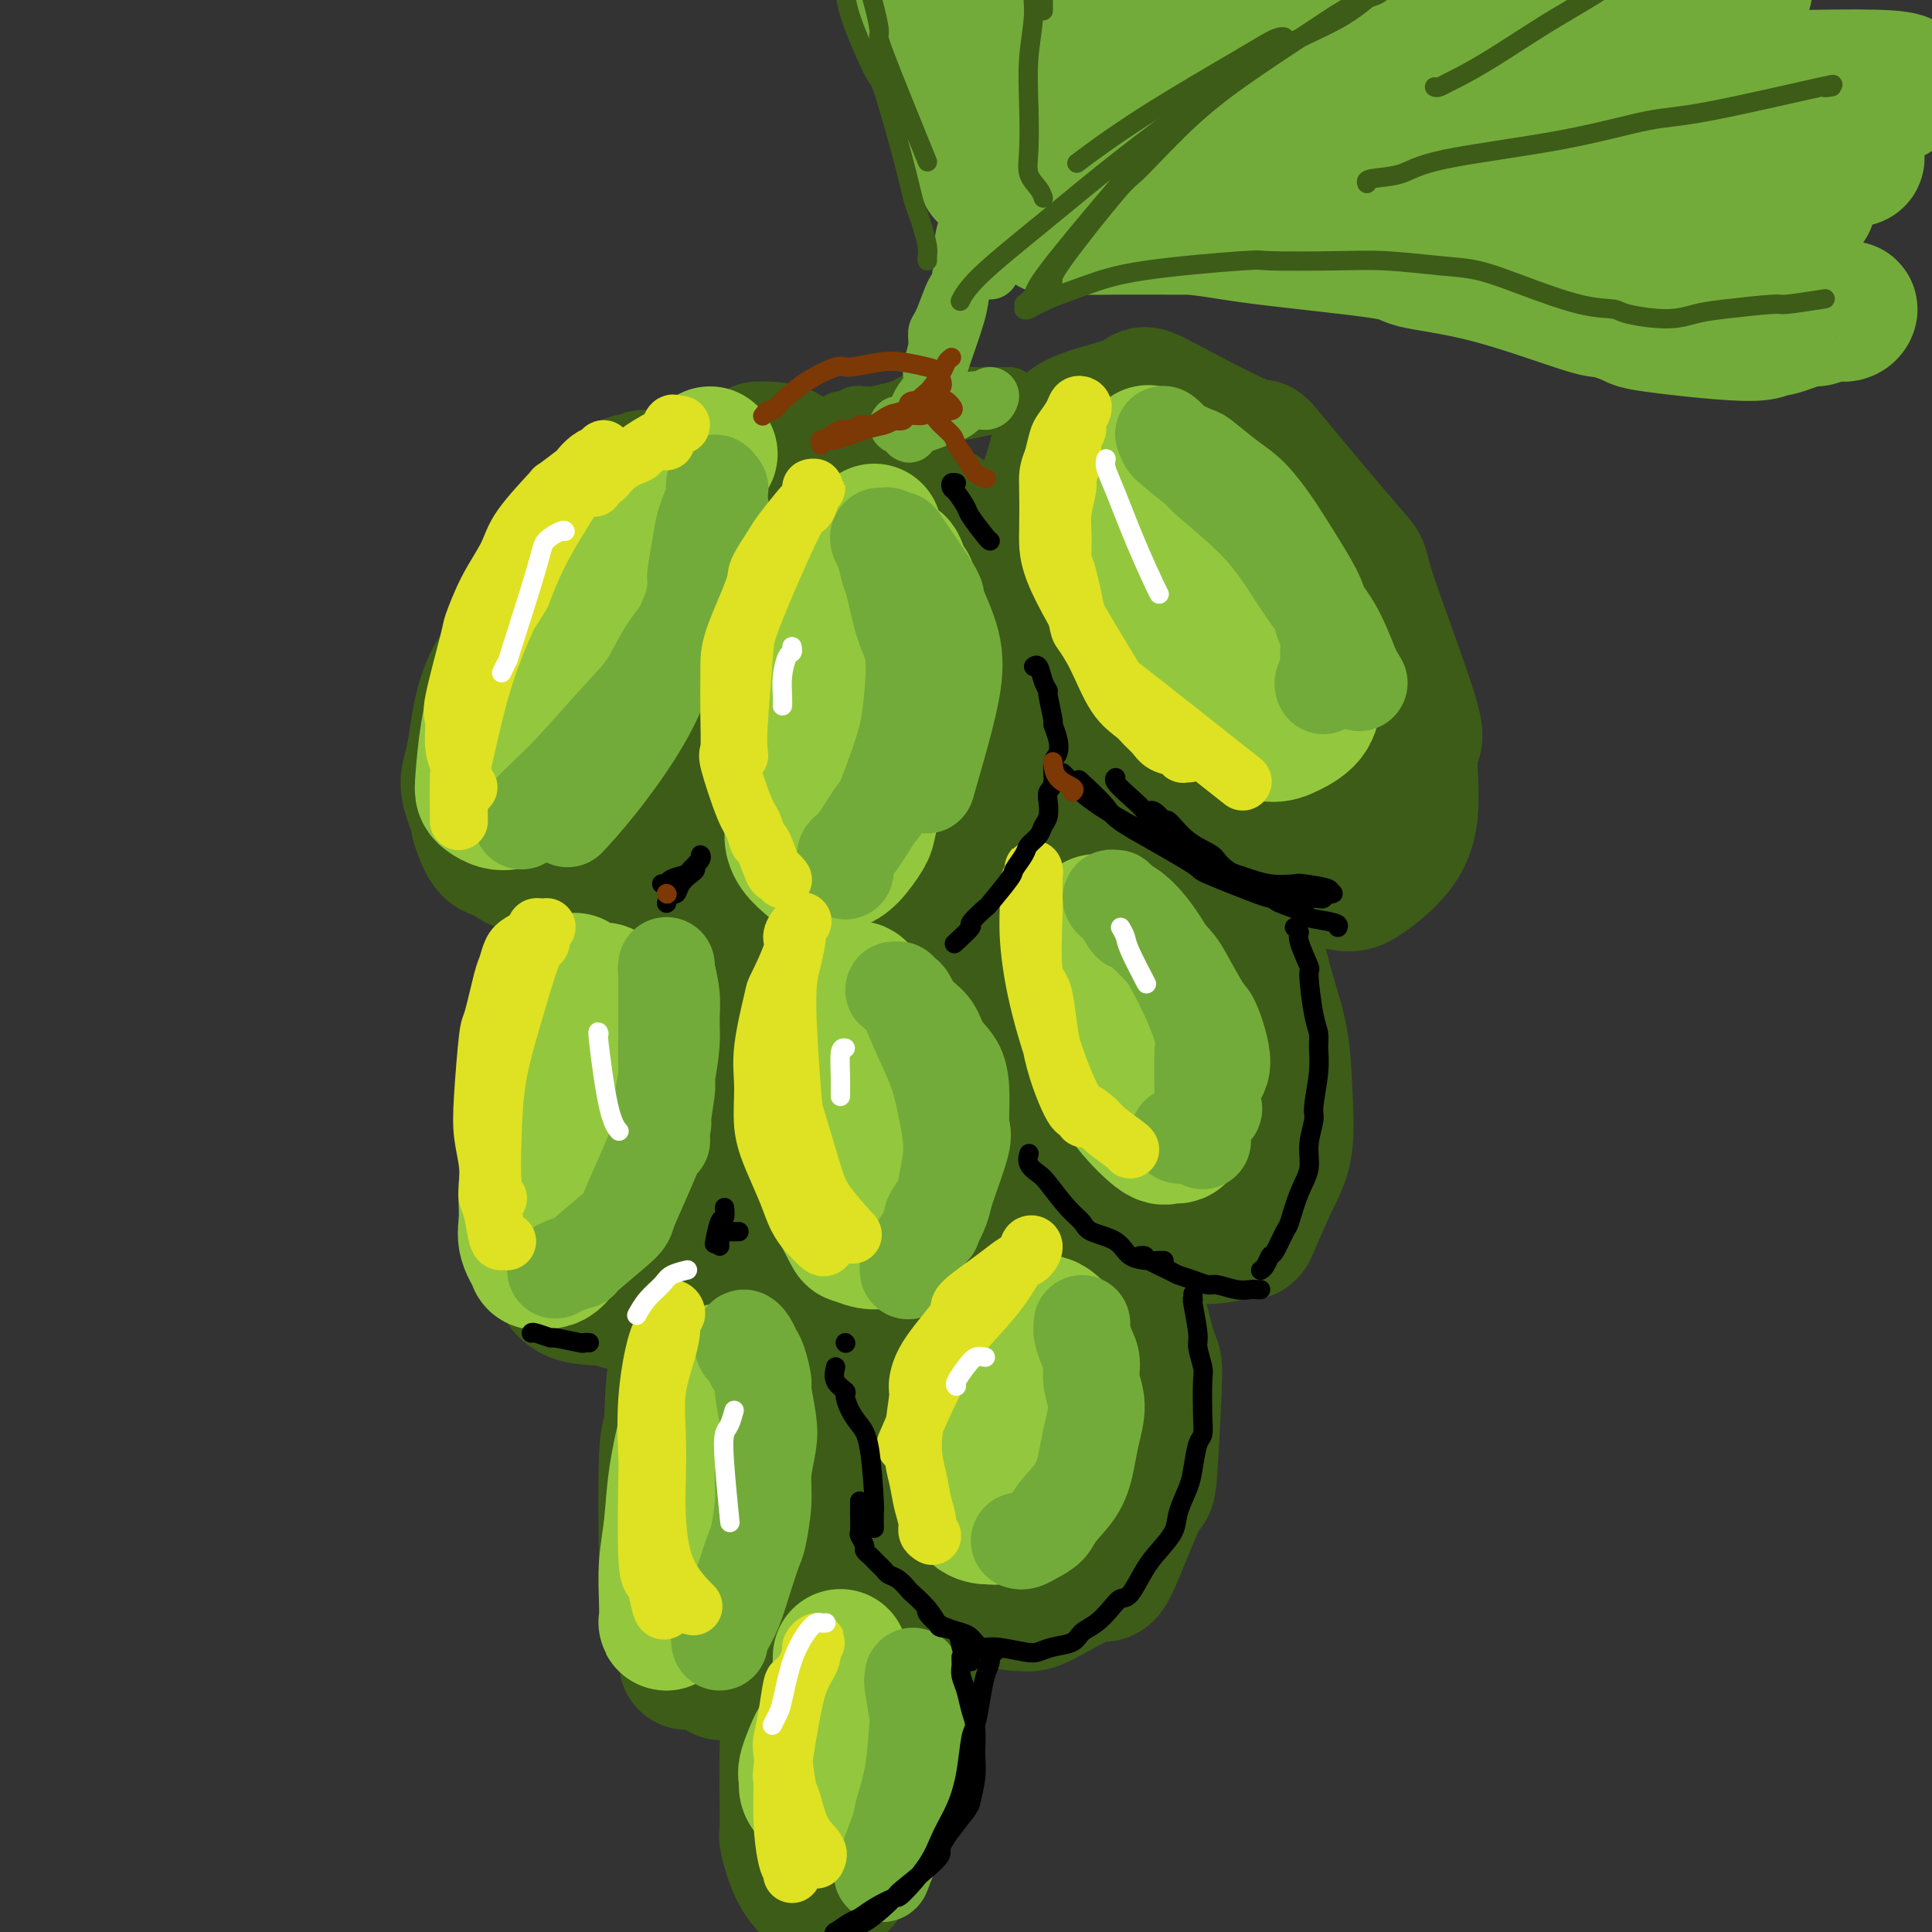 <svg viewBox='0 0 400 400' version='1.1' xmlns='http://www.w3.org/2000/svg' xmlns:xlink='http://www.w3.org/1999/xlink'><rect x="0" y="0" width="400" height="400" fill="#333333" stroke="none"/><g fill='none' stroke='rgb(61,92,24)' stroke-width='28' stroke-linecap='round' stroke-linejoin='round'><path d='M134,99c-0.205,-0.146 -0.410,-0.291 -1,0c-0.590,0.291 -1.564,1.019 -2,1c-0.436,-0.019 -0.334,-0.784 -1,0c-0.666,0.784 -2.100,3.116 -3,4c-0.900,0.884 -1.268,0.319 -2,1c-0.732,0.681 -1.829,2.609 -4,6c-2.171,3.391 -5.414,8.246 -7,10c-1.586,1.754 -1.513,0.409 -3,3c-1.487,2.591 -4.534,9.120 -6,12c-1.466,2.880 -1.352,2.111 -2,3c-0.648,0.889 -2.059,3.437 -3,7c-0.941,3.563 -1.413,8.140 -2,11c-0.587,2.860 -1.291,4.003 -1,6c0.291,1.997 1.576,4.848 2,6c0.424,1.152 -0.013,0.605 0,1c0.013,0.395 0.476,1.731 1,3c0.524,1.269 1.108,2.472 2,3c0.892,0.528 2.091,0.383 3,1c0.909,0.617 1.528,1.998 4,2c2.472,0.002 6.796,-1.375 9,-2c2.204,-0.625 2.289,-0.499 4,-1c1.711,-0.501 5.048,-1.630 9,-4c3.952,-2.370 8.518,-5.982 12,-9c3.482,-3.018 5.881,-5.443 7,-7c1.119,-1.557 0.957,-2.246 2,-4c1.043,-1.754 3.290,-4.573 5,-7c1.710,-2.427 2.884,-4.461 4,-7c1.116,-2.539 2.176,-5.583 3,-8c0.824,-2.417 1.412,-4.209 2,-6'/><path d='M166,124c1.560,-4.717 0.962,-6.011 1,-8c0.038,-1.989 0.714,-4.673 1,-7c0.286,-2.327 0.183,-4.298 0,-6c-0.183,-1.702 -0.446,-3.135 -1,-4c-0.554,-0.865 -1.401,-1.161 -2,-2c-0.599,-0.839 -0.952,-2.222 -2,-3c-1.048,-0.778 -2.793,-0.951 -4,-1c-1.207,-0.049 -1.876,0.026 -2,0c-0.124,-0.026 0.297,-0.154 -4,2c-4.297,2.154 -13.311,6.589 -17,9c-3.689,2.411 -2.052,2.797 -3,4c-0.948,1.203 -4.481,3.222 -7,6c-2.519,2.778 -4.024,6.313 -5,8c-0.976,1.687 -1.424,1.525 -2,3c-0.576,1.475 -1.279,4.586 -2,7c-0.721,2.414 -1.461,4.132 -2,6c-0.539,1.868 -0.877,3.887 -1,5c-0.123,1.113 -0.033,1.319 0,2c0.033,0.681 0.007,1.836 0,2c-0.007,0.164 0.006,-0.665 0,-1c-0.006,-0.335 -0.029,-0.177 0,-1c0.029,-0.823 0.110,-2.629 0,-4c-0.110,-1.371 -0.413,-2.308 0,-6c0.413,-3.692 1.540,-10.139 2,-13c0.460,-2.861 0.251,-2.138 1,-3c0.749,-0.862 2.456,-3.310 4,-5c1.544,-1.690 2.925,-2.621 5,-3c2.075,-0.379 4.845,-0.205 7,0c2.155,0.205 3.696,0.440 7,3c3.304,2.560 8.373,7.446 11,11c2.627,3.554 2.814,5.777 3,8'/><path d='M154,133c2.075,3.302 0.261,2.056 -1,4c-1.261,1.944 -1.971,7.078 -4,10c-2.029,2.922 -5.376,3.631 -7,4c-1.624,0.369 -1.523,0.396 -3,1c-1.477,0.604 -4.532,1.785 -7,2c-2.468,0.215 -4.349,-0.535 -6,-1c-1.651,-0.465 -3.072,-0.645 -4,-3c-0.928,-2.355 -1.362,-6.884 -2,-9c-0.638,-2.116 -1.479,-1.820 1,-6c2.479,-4.180 8.280,-12.835 11,-17c2.720,-4.165 2.360,-3.839 4,-5c1.640,-1.161 5.280,-3.809 8,-5c2.720,-1.191 4.520,-0.926 6,0c1.480,0.926 2.641,2.514 3,3c0.359,0.486 -0.083,-0.128 -1,1c-0.917,1.128 -2.307,4.000 -4,7c-1.693,3.000 -3.687,6.129 -8,12c-4.313,5.871 -10.946,14.486 -14,18c-3.054,3.514 -2.530,1.928 -4,3c-1.470,1.072 -4.933,4.802 -7,7c-2.067,2.198 -2.738,2.865 -4,4c-1.262,1.135 -3.114,2.736 -4,3c-0.886,0.264 -0.806,-0.811 -1,-1c-0.194,-0.189 -0.663,0.509 0,-3c0.663,-3.509 2.460,-11.225 3,-15c0.540,-3.775 -0.175,-3.610 2,-8c2.175,-4.390 7.239,-13.336 12,-19c4.761,-5.664 9.217,-8.047 11,-9c1.783,-0.953 0.891,-0.477 0,0'/><path d='M183,120c0.010,-0.712 0.021,-1.424 0,-2c-0.021,-0.576 -0.072,-1.016 0,-2c0.072,-0.984 0.267,-2.512 1,-4c0.733,-1.488 2.003,-2.936 3,-4c0.997,-1.064 1.719,-1.744 3,-2c1.281,-0.256 3.119,-0.088 4,0c0.881,0.088 0.805,0.097 2,1c1.195,0.903 3.662,2.699 6,5c2.338,2.301 4.547,5.108 6,8c1.453,2.892 2.149,5.870 3,11c0.851,5.130 1.855,12.411 2,18c0.145,5.589 -0.570,9.484 -1,12c-0.430,2.516 -0.574,3.652 -1,6c-0.426,2.348 -1.132,5.909 -3,10c-1.868,4.091 -4.896,8.711 -6,11c-1.104,2.289 -0.285,2.248 -2,3c-1.715,0.752 -5.965,2.297 -8,3c-2.035,0.703 -1.854,0.562 -3,0c-1.146,-0.562 -3.618,-1.547 -6,-3c-2.382,-1.453 -4.673,-3.375 -7,-6c-2.327,-2.625 -4.690,-5.954 -7,-10c-2.310,-4.046 -4.565,-8.808 -6,-13c-1.435,-4.192 -2.049,-7.813 -3,-14c-0.951,-6.187 -2.241,-14.940 -3,-19c-0.759,-4.060 -0.989,-3.428 0,-6c0.989,-2.572 3.196,-8.347 4,-11c0.804,-2.653 0.205,-2.185 1,-3c0.795,-0.815 2.983,-2.912 5,-4c2.017,-1.088 3.862,-1.168 6,-1c2.138,0.168 4.569,0.584 7,1'/><path d='M180,105c5.025,2.534 11.089,8.869 14,12c2.911,3.131 2.669,3.058 4,6c1.331,2.942 4.234,8.901 6,15c1.766,6.099 2.394,12.339 3,18c0.606,5.661 1.190,10.742 1,15c-0.190,4.258 -1.153,7.693 -2,11c-0.847,3.307 -1.580,6.487 -3,8c-1.420,1.513 -3.529,1.357 -5,1c-1.471,-0.357 -2.304,-0.917 -5,-3c-2.696,-2.083 -7.257,-5.689 -11,-10c-3.743,-4.311 -6.670,-9.326 -9,-14c-2.330,-4.674 -4.062,-9.006 -5,-16c-0.938,-6.994 -1.080,-16.649 -1,-21c0.080,-4.351 0.384,-3.396 1,-5c0.616,-1.604 1.546,-5.765 3,-8c1.454,-2.235 3.432,-2.544 5,-3c1.568,-0.456 2.726,-1.059 6,1c3.274,2.059 8.663,6.781 12,12c3.337,5.219 4.622,10.935 5,14c0.378,3.065 -0.151,3.477 0,6c0.151,2.523 0.984,7.155 0,12c-0.984,4.845 -3.784,9.901 -5,12c-1.216,2.099 -0.848,1.239 -2,1c-1.152,-0.239 -3.822,0.141 -5,0c-1.178,-0.141 -0.862,-0.805 -1,-2c-0.138,-1.195 -0.731,-2.923 -1,-6c-0.269,-3.077 -0.216,-7.504 0,-11c0.216,-3.496 0.594,-6.061 2,-9c1.406,-2.939 3.840,-6.253 6,-7c2.160,-0.747 4.046,1.072 5,2c0.954,0.928 0.977,0.964 1,1'/><path d='M199,137c1.804,2.870 3.314,8.544 4,11c0.686,2.456 0.549,1.693 0,4c-0.549,2.307 -1.508,7.684 -2,10c-0.492,2.316 -0.516,1.569 -1,2c-0.484,0.431 -1.427,2.038 -3,2c-1.573,-0.038 -3.777,-1.720 -6,-4c-2.223,-2.280 -4.466,-5.157 -5,-11c-0.534,-5.843 0.641,-14.651 1,-19c0.359,-4.349 -0.100,-4.238 1,-6c1.100,-1.762 3.758,-5.398 5,-7c1.242,-1.602 1.069,-1.172 1,-1c-0.069,0.172 -0.035,0.086 0,0'/><path d='M224,123c-0.778,-1.087 -1.555,-2.174 -2,-3c-0.445,-0.826 -0.557,-1.391 -1,-2c-0.443,-0.609 -1.216,-1.261 -2,-4c-0.784,-2.739 -1.580,-7.566 -2,-10c-0.420,-2.434 -0.463,-2.476 0,-4c0.463,-1.524 1.431,-4.530 2,-7c0.569,-2.470 0.739,-4.404 4,-6c3.261,-1.596 9.612,-2.855 12,-4c2.388,-1.145 0.813,-2.177 5,0c4.187,2.177 14.137,7.563 18,9c3.863,1.437 1.640,-1.076 5,3c3.360,4.076 12.304,14.741 16,19c3.696,4.259 2.143,2.112 4,8c1.857,5.888 7.123,19.812 9,26c1.877,6.188 0.366,4.641 0,7c-0.366,2.359 0.414,8.624 0,13c-0.414,4.376 -2.024,6.865 -4,9c-1.976,2.135 -4.320,3.918 -6,5c-1.680,1.082 -2.696,1.462 -7,0c-4.304,-1.462 -11.894,-4.766 -15,-6c-3.106,-1.234 -1.727,-0.397 -5,-3c-3.273,-2.603 -11.198,-8.647 -15,-12c-3.802,-3.353 -3.480,-4.016 -5,-6c-1.520,-1.984 -4.882,-5.291 -8,-11c-3.118,-5.709 -5.993,-13.821 -7,-20c-1.007,-6.179 -0.145,-10.424 0,-13c0.145,-2.576 -0.425,-3.484 0,-6c0.425,-2.516 1.845,-6.639 5,-10c3.155,-3.361 8.044,-5.960 11,-7c2.956,-1.040 3.978,-0.520 5,0'/><path d='M241,88c6.480,0.701 14.681,5.953 18,8c3.319,2.047 1.758,0.888 4,5c2.242,4.112 8.289,13.494 11,20c2.711,6.506 2.085,10.135 2,12c-0.085,1.865 0.369,1.966 0,5c-0.369,3.034 -1.562,9.001 -3,12c-1.438,2.999 -3.121,3.029 -4,3c-0.879,-0.029 -0.956,-0.116 -2,-1c-1.044,-0.884 -3.056,-2.565 -4,-4c-0.944,-1.435 -0.819,-2.622 -2,-5c-1.181,-2.378 -3.668,-5.945 -5,-9c-1.332,-3.055 -1.509,-5.596 -2,-8c-0.491,-2.404 -1.296,-4.671 0,-6c1.296,-1.329 4.693,-1.721 6,-2c1.307,-0.279 0.523,-0.444 1,0c0.477,0.444 2.214,1.498 5,5c2.786,3.502 6.622,9.451 8,12c1.378,2.549 0.298,1.697 0,3c-0.298,1.303 0.187,4.762 0,7c-0.187,2.238 -1.046,3.256 -2,4c-0.954,0.744 -2.001,1.216 -7,0c-4.999,-1.216 -13.948,-4.118 -18,-6c-4.052,-1.882 -3.208,-2.744 -5,-5c-1.792,-2.256 -6.221,-5.908 -9,-9c-2.779,-3.092 -3.908,-5.626 -4,-9c-0.092,-3.374 0.852,-7.587 1,-10c0.148,-2.413 -0.502,-3.025 1,-3c1.502,0.025 5.155,0.687 7,1c1.845,0.313 1.881,0.277 3,1c1.119,0.723 3.320,2.207 5,4c1.680,1.793 2.840,3.897 4,6'/><path d='M250,119c1.748,2.605 1.618,4.117 1,6c-0.618,1.883 -1.725,4.136 -2,5c-0.275,0.864 0.284,0.338 -1,0c-1.284,-0.338 -4.409,-0.489 -6,-1c-1.591,-0.511 -1.648,-1.381 -3,-3c-1.352,-1.619 -3.997,-3.987 -5,-6c-1.003,-2.013 -0.362,-3.672 0,-5c0.362,-1.328 0.444,-2.326 1,-3c0.556,-0.674 1.586,-1.024 3,-1c1.414,0.024 3.212,0.424 5,1c1.788,0.576 3.566,1.329 5,5c1.434,3.671 2.525,10.260 3,13c0.475,2.740 0.334,1.631 -1,3c-1.334,1.369 -3.863,5.217 -6,6c-2.137,0.783 -3.883,-1.498 -5,-3c-1.117,-1.502 -1.606,-2.224 -3,-4c-1.394,-1.776 -3.694,-4.606 -5,-8c-1.306,-3.394 -1.618,-7.353 -2,-9c-0.382,-1.647 -0.834,-0.982 -1,-1c-0.166,-0.018 -0.048,-0.719 0,-1c0.048,-0.281 0.024,-0.140 0,0'/><path d='M132,181c-0.384,0.144 -0.768,0.288 -1,1c-0.232,0.712 -0.312,1.992 -1,3c-0.688,1.008 -1.984,1.743 -4,7c-2.016,5.257 -4.751,15.035 -6,19c-1.249,3.965 -1.012,2.116 -2,6c-0.988,3.884 -3.200,13.500 -4,20c-0.800,6.500 -0.189,9.883 0,12c0.189,2.117 -0.045,2.968 0,5c0.045,2.032 0.367,5.244 1,8c0.633,2.756 1.576,5.055 4,6c2.424,0.945 6.329,0.535 8,1c1.671,0.465 1.107,1.804 4,-2c2.893,-3.804 9.241,-12.750 12,-17c2.759,-4.250 1.927,-3.804 3,-7c1.073,-3.196 4.051,-10.035 6,-15c1.949,-4.965 2.870,-8.056 4,-13c1.130,-4.944 2.469,-11.741 3,-15c0.531,-3.259 0.255,-2.980 0,-5c-0.255,-2.020 -0.489,-6.340 -1,-9c-0.511,-2.660 -1.299,-3.660 -2,-4c-0.701,-0.340 -1.314,-0.021 -2,0c-0.686,0.021 -1.445,-0.258 -3,1c-1.555,1.258 -3.905,4.051 -6,8c-2.095,3.949 -3.934,9.054 -5,11c-1.066,1.946 -1.357,0.734 -3,6c-1.643,5.266 -4.636,17.009 -6,22c-1.364,4.991 -1.098,3.228 -1,6c0.098,2.772 0.028,10.078 0,14c-0.028,3.922 -0.014,4.461 0,5'/><path d='M130,255c0.226,3.382 0.792,2.337 1,2c0.208,-0.337 0.059,0.035 0,-1c-0.059,-1.035 -0.027,-3.478 0,-8c0.027,-4.522 0.050,-11.124 0,-15c-0.050,-3.876 -0.173,-5.028 0,-8c0.173,-2.972 0.641,-7.764 1,-14c0.359,-6.236 0.607,-13.914 1,-17c0.393,-3.086 0.929,-1.578 1,-1c0.071,0.578 -0.323,0.226 0,0c0.323,-0.226 1.365,-0.326 2,0c0.635,0.326 0.864,1.077 1,2c0.136,0.923 0.180,2.018 1,7c0.820,4.982 2.416,13.851 3,18c0.584,4.149 0.157,3.579 0,6c-0.157,2.421 -0.045,7.835 0,10c0.045,2.165 0.022,1.083 0,0'/><path d='M181,191c-0.094,0.193 -0.188,0.385 -1,1c-0.812,0.615 -2.340,1.652 -3,3c-0.660,1.348 -0.450,3.007 -1,6c-0.550,2.993 -1.861,7.321 -3,11c-1.139,3.679 -2.107,6.708 -3,13c-0.893,6.292 -1.712,15.845 -2,20c-0.288,4.155 -0.045,2.910 0,5c0.045,2.090 -0.107,7.515 0,11c0.107,3.485 0.474,5.029 1,7c0.526,1.971 1.211,4.369 2,6c0.789,1.631 1.680,2.495 3,3c1.320,0.505 3.068,0.653 6,0c2.932,-0.653 7.050,-2.106 9,-3c1.950,-0.894 1.734,-1.229 4,-4c2.266,-2.771 7.015,-7.976 9,-10c1.985,-2.024 1.207,-0.865 2,-5c0.793,-4.135 3.157,-13.563 4,-18c0.843,-4.437 0.166,-3.882 0,-7c-0.166,-3.118 0.178,-9.908 0,-15c-0.178,-5.092 -0.877,-8.485 -2,-13c-1.123,-4.515 -2.668,-10.152 -4,-14c-1.332,-3.848 -2.451,-5.906 -3,-7c-0.549,-1.094 -0.528,-1.224 -1,-2c-0.472,-0.776 -1.436,-2.197 -2,-3c-0.564,-0.803 -0.729,-0.988 -1,0c-0.271,0.988 -0.650,3.151 -1,4c-0.350,0.849 -0.671,0.386 -1,2c-0.329,1.614 -0.664,5.307 -1,9'/><path d='M192,191c-1.089,4.250 -1.813,7.375 -2,14c-0.187,6.625 0.161,16.749 0,21c-0.161,4.251 -0.831,2.629 -1,6c-0.169,3.371 0.164,11.737 0,16c-0.164,4.263 -0.824,4.424 -1,5c-0.176,0.576 0.134,1.568 0,1c-0.134,-0.568 -0.712,-2.695 -1,-3c-0.288,-0.305 -0.288,1.212 0,-4c0.288,-5.212 0.863,-17.153 1,-23c0.137,-5.847 -0.162,-5.602 0,-8c0.162,-2.398 0.787,-7.441 2,-11c1.213,-3.559 3.014,-5.636 4,-6c0.986,-0.364 1.158,0.983 1,1c-0.158,0.017 -0.645,-1.296 0,2c0.645,3.296 2.423,11.200 3,15c0.577,3.800 -0.045,3.496 0,6c0.045,2.504 0.758,7.814 1,12c0.242,4.186 0.014,7.246 0,10c-0.014,2.754 0.186,5.203 0,7c-0.186,1.797 -0.757,2.943 -1,3c-0.243,0.057 -0.158,-0.974 0,-3c0.158,-2.026 0.389,-5.045 1,-8c0.611,-2.955 1.603,-5.844 2,-7c0.397,-1.156 0.198,-0.578 0,0'/><path d='M239,170c0.311,-0.114 0.622,-0.229 1,0c0.378,0.229 0.824,0.801 3,3c2.176,2.199 6.082,6.026 8,8c1.918,1.974 1.848,2.094 3,4c1.152,1.906 3.526,5.597 5,9c1.474,3.403 2.048,6.519 3,10c0.952,3.481 2.283,7.326 3,11c0.717,3.674 0.822,7.175 1,11c0.178,3.825 0.431,7.972 0,11c-0.431,3.028 -1.546,4.936 -3,8c-1.454,3.064 -3.248,7.284 -4,9c-0.752,1.716 -0.464,0.928 -2,1c-1.536,0.072 -4.897,1.006 -7,1c-2.103,-0.006 -2.946,-0.951 -5,-3c-2.054,-2.049 -5.317,-5.203 -7,-7c-1.683,-1.797 -1.784,-2.236 -3,-4c-1.216,-1.764 -3.546,-4.851 -7,-10c-3.454,-5.149 -8.034,-12.360 -10,-16c-1.966,-3.640 -1.320,-3.710 -2,-6c-0.680,-2.290 -2.687,-6.801 -4,-12c-1.313,-5.199 -1.933,-11.087 -2,-14c-0.067,-2.913 0.419,-2.851 1,-4c0.581,-1.149 1.256,-3.508 2,-5c0.744,-1.492 1.556,-2.118 4,-2c2.444,0.118 6.521,0.980 10,3c3.479,2.020 6.360,5.198 9,9c2.640,3.802 5.040,8.229 7,13c1.960,4.771 3.480,9.885 5,15'/><path d='M248,213c2.296,6.659 2.037,9.306 2,13c-0.037,3.694 0.147,8.433 0,11c-0.147,2.567 -0.624,2.960 -1,4c-0.376,1.040 -0.652,2.727 -1,4c-0.348,1.273 -0.768,2.132 -3,0c-2.232,-2.132 -6.275,-7.253 -8,-10c-1.725,-2.747 -1.133,-3.119 -2,-6c-0.867,-2.881 -3.193,-8.272 -4,-13c-0.807,-4.728 -0.094,-8.794 0,-12c0.094,-3.206 -0.430,-5.550 0,-7c0.430,-1.450 1.814,-2.004 3,-2c1.186,0.004 2.173,0.567 3,1c0.827,0.433 1.492,0.738 3,4c1.508,3.262 3.859,9.482 5,12c1.141,2.518 1.072,1.336 1,3c-0.072,1.664 -0.148,6.175 -1,8c-0.852,1.825 -2.479,0.965 -3,1c-0.521,0.035 0.063,0.966 -1,-1c-1.063,-1.966 -3.773,-6.827 -5,-9c-1.227,-2.173 -0.970,-1.658 -1,-3c-0.030,-1.342 -0.348,-4.542 0,-7c0.348,-2.458 1.361,-4.174 2,-5c0.639,-0.826 0.903,-0.761 1,-1c0.097,-0.239 0.028,-0.783 0,-1c-0.028,-0.217 -0.014,-0.109 0,0'/><path d='M274,161c0.000,0.882 0.000,1.763 0,2c0.000,0.237 0.000,-0.171 -1,0c-1.000,0.171 -3.000,0.922 -5,1c-2.000,0.078 -4.000,-0.518 -5,-1c-1.000,-0.482 -1.000,-0.852 -1,-1c0.000,-0.148 0.000,-0.074 0,0'/><path d='M148,257c-0.198,0.436 -0.397,0.872 -1,2c-0.603,1.128 -1.612,2.950 -3,7c-1.388,4.050 -3.156,10.330 -4,16c-0.844,5.670 -0.764,10.730 -1,13c-0.236,2.270 -0.788,1.751 -1,7c-0.212,5.249 -0.086,16.265 0,21c0.086,4.735 0.131,3.190 1,6c0.869,2.810 2.563,9.975 3,13c0.437,3.025 -0.384,1.909 1,2c1.384,0.091 4.971,1.390 6,2c1.029,0.610 -0.502,0.530 1,-3c1.502,-3.530 6.036,-10.509 8,-14c1.964,-3.491 1.356,-3.495 2,-5c0.644,-1.505 2.539,-4.512 4,-9c1.461,-4.488 2.487,-10.458 3,-13c0.513,-2.542 0.514,-1.655 0,-5c-0.514,-3.345 -1.542,-10.921 -2,-14c-0.458,-3.079 -0.347,-1.659 -1,-4c-0.653,-2.341 -2.069,-8.441 -3,-11c-0.931,-2.559 -1.378,-1.577 -2,-2c-0.622,-0.423 -1.421,-2.251 -2,-2c-0.579,0.251 -0.940,2.580 -1,3c-0.060,0.420 0.180,-1.070 0,3c-0.180,4.070 -0.780,13.701 -1,20c-0.220,6.299 -0.059,9.266 0,13c0.059,3.734 0.016,8.236 0,12c-0.016,3.764 -0.005,6.790 0,9c0.005,2.210 0.002,3.605 0,5'/><path d='M155,329c-0.333,10.458 -0.166,4.103 0,2c0.166,-2.103 0.329,0.047 0,-1c-0.329,-1.047 -1.152,-5.290 -2,-10c-0.848,-4.710 -1.720,-9.886 -2,-15c-0.280,-5.114 0.033,-10.164 0,-13c-0.033,-2.836 -0.412,-3.457 0,-5c0.412,-1.543 1.617,-4.007 2,-5c0.383,-0.993 -0.055,-0.515 0,0c0.055,0.515 0.602,1.066 1,2c0.398,0.934 0.646,2.252 1,3c0.354,0.748 0.816,0.928 1,1c0.184,0.072 0.092,0.036 0,0'/><path d='M223,253c0.829,-0.055 1.658,-0.110 2,0c0.342,0.110 0.198,0.386 1,1c0.802,0.614 2.551,1.566 4,3c1.449,1.434 2.596,3.351 4,8c1.404,4.649 3.063,12.030 4,15c0.937,2.970 1.153,1.530 1,6c-0.153,4.470 -0.674,14.852 -1,19c-0.326,4.148 -0.456,2.064 -2,5c-1.544,2.936 -4.502,10.893 -6,14c-1.498,3.107 -1.537,1.365 -4,2c-2.463,0.635 -7.349,3.647 -10,5c-2.651,1.353 -3.065,1.046 -4,1c-0.935,-0.046 -2.390,0.167 -5,-1c-2.610,-1.167 -6.375,-3.714 -9,-7c-2.625,-3.286 -4.111,-7.311 -5,-10c-0.889,-2.689 -1.181,-4.043 -2,-7c-0.819,-2.957 -2.165,-7.517 -2,-14c0.165,-6.483 1.839,-14.887 3,-20c1.161,-5.113 1.807,-6.933 3,-9c1.193,-2.067 2.933,-4.381 4,-6c1.067,-1.619 1.462,-2.543 3,-3c1.538,-0.457 4.221,-0.447 6,0c1.779,0.447 2.656,1.330 3,2c0.344,0.670 0.156,1.127 1,3c0.844,1.873 2.721,5.162 4,10c1.279,4.838 1.960,11.226 2,16c0.040,4.774 -0.560,7.936 -1,11c-0.440,3.064 -0.720,6.032 -1,9'/><path d='M216,306c-0.152,6.010 -0.530,3.036 -1,3c-0.470,-0.036 -1.030,2.867 -2,4c-0.970,1.133 -2.351,0.498 -3,0c-0.649,-0.498 -0.566,-0.858 -1,-3c-0.434,-2.142 -1.384,-6.066 -2,-10c-0.616,-3.934 -0.898,-7.879 0,-14c0.898,-6.121 2.974,-14.416 4,-18c1.026,-3.584 1.000,-2.455 1,-2c-0.000,0.455 0.024,0.236 1,0c0.976,-0.236 2.902,-0.489 4,0c1.098,0.489 1.367,1.718 2,4c0.633,2.282 1.630,5.616 2,9c0.370,3.384 0.113,6.820 0,10c-0.113,3.180 -0.083,6.106 -1,9c-0.917,2.894 -2.782,5.755 -4,7c-1.218,1.245 -1.789,0.874 -2,1c-0.211,0.126 -0.060,0.750 0,1c0.060,0.250 0.030,0.125 0,0'/><path d='M162,307c0.222,-0.602 0.445,-1.203 -1,0c-1.445,1.203 -4.557,4.211 -6,6c-1.443,1.789 -1.215,2.357 -2,4c-0.785,1.643 -2.581,4.359 -4,8c-1.419,3.641 -2.459,8.208 -3,11c-0.541,2.792 -0.582,3.809 0,5c0.582,1.191 1.786,2.554 2,3c0.214,0.446 -0.561,-0.027 0,-1c0.561,-0.973 2.460,-2.446 3,-3c0.540,-0.554 -0.278,-0.188 1,-4c1.278,-3.812 4.651,-11.804 6,-15c1.349,-3.196 0.675,-1.598 0,0'/><path d='M174,318c-0.303,0.197 -0.606,0.395 -1,1c-0.394,0.605 -0.880,1.618 -2,5c-1.120,3.382 -2.874,9.135 -4,12c-1.126,2.865 -1.624,2.843 -2,5c-0.376,2.157 -0.632,6.492 -1,10c-0.368,3.508 -0.849,6.190 -1,11c-0.151,4.810 0.029,11.747 0,15c-0.029,3.253 -0.265,2.822 0,4c0.265,1.178 1.031,3.963 2,6c0.969,2.037 2.141,3.324 3,4c0.859,0.676 1.404,0.739 2,1c0.596,0.261 1.242,0.718 3,-1c1.758,-1.718 4.629,-5.612 7,-9c2.371,-3.388 4.244,-6.269 5,-8c0.756,-1.731 0.395,-2.311 1,-4c0.605,-1.689 2.175,-4.487 3,-7c0.825,-2.513 0.903,-4.741 1,-7c0.097,-2.259 0.213,-4.548 0,-7c-0.213,-2.452 -0.753,-5.066 -1,-7c-0.247,-1.934 -0.199,-3.187 -1,-6c-0.801,-2.813 -2.450,-7.184 -3,-10c-0.550,-2.816 -0.001,-4.076 0,-5c0.001,-0.924 -0.547,-1.513 -1,-2c-0.453,-0.487 -0.812,-0.871 -1,-1c-0.188,-0.129 -0.205,-0.004 0,0c0.205,0.004 0.632,-0.114 1,2c0.368,2.114 0.677,6.461 1,9c0.323,2.539 0.662,3.269 1,4'/><path d='M186,333c0.743,5.323 1.100,11.131 1,14c-0.100,2.869 -0.659,2.797 -1,4c-0.341,1.203 -0.466,3.679 -1,6c-0.534,2.321 -1.477,4.487 -2,6c-0.523,1.513 -0.627,2.375 -1,3c-0.373,0.625 -1.016,1.015 -2,0c-0.984,-1.015 -2.310,-3.433 -3,-5c-0.690,-1.567 -0.743,-2.283 -1,-4c-0.257,-1.717 -0.716,-4.435 -1,-7c-0.284,-2.565 -0.391,-4.978 0,-7c0.391,-2.022 1.282,-3.652 2,-5c0.718,-1.348 1.265,-2.413 2,-3c0.735,-0.587 1.660,-0.697 2,-1c0.340,-0.303 0.097,-0.801 0,-1c-0.097,-0.199 -0.049,-0.100 0,0'/></g>
<g fill='none' stroke='rgb(147,200,62)' stroke-width='28' stroke-linecap='round' stroke-linejoin='round'><path d='M139,100c-0.356,-0.067 -0.712,-0.134 -1,0c-0.288,0.134 -0.510,0.469 -1,1c-0.490,0.531 -1.250,1.257 -3,3c-1.750,1.743 -4.492,4.501 -7,7c-2.508,2.499 -4.783,4.739 -6,6c-1.217,1.261 -1.376,1.543 -3,3c-1.624,1.457 -4.712,4.088 -7,7c-2.288,2.912 -3.777,6.104 -5,9c-1.223,2.896 -2.182,5.497 -3,8c-0.818,2.503 -1.496,4.909 -2,8c-0.504,3.091 -0.835,6.868 -1,9c-0.165,2.132 -0.163,2.620 0,3c0.163,0.380 0.486,0.651 1,1c0.514,0.349 1.219,0.774 2,1c0.781,0.226 1.640,0.252 2,0c0.360,-0.252 0.222,-0.783 2,-3c1.778,-2.217 5.471,-6.120 7,-8c1.529,-1.880 0.894,-1.735 3,-5c2.106,-3.265 6.953,-9.939 9,-13c2.047,-3.061 1.294,-2.509 2,-4c0.706,-1.491 2.872,-5.026 5,-9c2.128,-3.974 4.219,-8.388 6,-12c1.781,-3.612 3.251,-6.422 4,-8c0.749,-1.578 0.775,-1.926 1,-3c0.225,-1.074 0.648,-2.876 1,-4c0.352,-1.124 0.633,-1.572 1,-2c0.367,-0.428 0.819,-0.837 1,-1c0.181,-0.163 0.090,-0.082 0,0'/><path d='M181,110c-0.144,0.210 -0.287,0.421 -1,1c-0.713,0.579 -1.995,1.527 -3,4c-1.005,2.473 -1.733,6.470 -3,10c-1.267,3.530 -3.075,6.591 -4,8c-0.925,1.409 -0.968,1.166 -2,4c-1.032,2.834 -3.054,8.745 -4,11c-0.946,2.255 -0.818,0.854 -1,3c-0.182,2.146 -0.675,7.837 -1,10c-0.325,2.163 -0.484,0.796 0,2c0.484,1.204 1.609,4.978 2,7c0.391,2.022 0.047,2.290 0,3c-0.047,0.710 0.202,1.861 1,3c0.798,1.139 2.144,2.267 3,3c0.856,0.733 1.223,1.070 2,1c0.777,-0.070 1.964,-0.548 3,-1c1.036,-0.452 1.919,-0.878 3,-2c1.081,-1.122 2.359,-2.941 3,-4c0.641,-1.059 0.645,-1.359 1,-3c0.355,-1.641 1.061,-4.623 2,-7c0.939,-2.377 2.112,-4.147 3,-7c0.888,-2.853 1.493,-6.787 2,-10c0.507,-3.213 0.918,-5.705 1,-7c0.082,-1.295 -0.163,-1.391 0,-3c0.163,-1.609 0.734,-4.729 1,-7c0.266,-2.271 0.226,-3.691 0,-5c-0.226,-1.309 -0.638,-2.505 -1,-3c-0.362,-0.495 -0.674,-0.287 -1,-1c-0.326,-0.713 -0.664,-2.347 -1,-3c-0.336,-0.653 -0.668,-0.327 -1,0'/><path d='M185,117c-0.785,-1.840 -0.746,-0.441 -1,0c-0.254,0.441 -0.800,-0.078 -1,0c-0.200,0.078 -0.054,0.752 0,1c0.054,0.248 0.015,0.071 0,0c-0.015,-0.071 -0.008,-0.035 0,0'/><path d='M233,98c-0.384,-0.039 -0.767,-0.078 -1,0c-0.233,0.078 -0.315,0.272 0,2c0.315,1.728 1.029,4.989 1,6c-0.029,1.011 -0.800,-0.230 0,3c0.800,3.230 3.172,10.930 4,14c0.828,3.070 0.114,1.511 2,4c1.886,2.489 6.374,9.025 8,12c1.626,2.975 0.391,2.389 2,4c1.609,1.611 6.063,5.419 8,7c1.937,1.581 1.356,0.935 2,1c0.644,0.065 2.513,0.841 4,1c1.487,0.159 2.593,-0.298 4,-1c1.407,-0.702 3.116,-1.650 4,-3c0.884,-1.350 0.944,-3.101 1,-4c0.056,-0.899 0.108,-0.945 0,-2c-0.108,-1.055 -0.376,-3.120 -1,-5c-0.624,-1.880 -1.603,-3.576 -3,-6c-1.397,-2.424 -3.210,-5.577 -5,-8c-1.790,-2.423 -3.556,-4.118 -6,-7c-2.444,-2.882 -5.566,-6.952 -7,-9c-1.434,-2.048 -1.179,-2.076 -2,-3c-0.821,-0.924 -2.717,-2.745 -4,-4c-1.283,-1.255 -1.951,-1.944 -3,-3c-1.049,-1.056 -2.477,-2.479 -3,-3c-0.523,-0.521 -0.141,-0.140 0,0c0.141,0.140 0.040,0.040 0,0c-0.040,-0.040 -0.020,-0.020 0,0'/><path d='M119,203c-0.367,1.429 -0.735,2.857 -1,3c-0.265,0.143 -0.429,-1.000 -1,1c-0.571,2.000 -1.550,7.143 -2,9c-0.450,1.857 -0.372,0.428 -1,4c-0.628,3.572 -1.964,12.146 -3,17c-1.036,4.854 -1.772,5.990 -2,8c-0.228,2.010 0.053,4.894 0,7c-0.053,2.106 -0.441,3.433 0,5c0.441,1.567 1.712,3.375 2,4c0.288,0.625 -0.406,0.066 0,0c0.406,-0.066 1.911,0.359 3,0c1.089,-0.359 1.762,-1.504 2,-2c0.238,-0.496 0.039,-0.344 1,-2c0.961,-1.656 3.080,-5.121 4,-7c0.920,-1.879 0.640,-2.171 1,-4c0.360,-1.829 1.361,-5.194 2,-8c0.639,-2.806 0.917,-5.053 1,-7c0.083,-1.947 -0.030,-3.593 0,-6c0.030,-2.407 0.203,-5.573 0,-8c-0.203,-2.427 -0.783,-4.114 -1,-5c-0.217,-0.886 -0.072,-0.969 0,-2c0.072,-1.031 0.071,-3.008 0,-4c-0.071,-0.992 -0.211,-0.998 0,-1c0.211,-0.002 0.775,-0.001 1,0c0.225,0.001 0.113,0.000 0,0'/><path d='M171,210c0.121,0.287 0.242,0.573 0,1c-0.242,0.427 -0.845,0.993 -1,2c-0.155,1.007 0.140,2.455 0,3c-0.140,0.545 -0.714,0.189 -1,2c-0.286,1.811 -0.282,5.791 0,9c0.282,3.209 0.843,5.649 1,7c0.157,1.351 -0.090,1.615 0,3c0.090,1.385 0.516,3.892 1,6c0.484,2.108 1.026,3.819 2,6c0.974,2.181 2.379,4.833 3,6c0.621,1.167 0.457,0.848 1,1c0.543,0.152 1.792,0.776 3,1c1.208,0.224 2.376,0.049 3,0c0.624,-0.049 0.702,0.029 1,0c0.298,-0.029 0.814,-0.164 2,-2c1.186,-1.836 3.043,-5.374 4,-7c0.957,-1.626 1.013,-1.339 1,-3c-0.013,-1.661 -0.095,-5.269 0,-7c0.095,-1.731 0.367,-1.583 0,-3c-0.367,-1.417 -1.372,-4.398 -2,-7c-0.628,-2.602 -0.879,-4.824 -2,-7c-1.121,-2.176 -3.113,-4.307 -4,-6c-0.887,-1.693 -0.669,-2.948 -1,-4c-0.331,-1.052 -1.209,-1.900 -2,-3c-0.791,-1.100 -1.494,-2.452 -2,-3c-0.506,-0.548 -0.816,-0.291 -1,0c-0.184,0.291 -0.242,0.617 0,2c0.242,1.383 0.783,3.824 1,5c0.217,1.176 0.108,1.088 0,1'/><path d='M178,213c0.259,3.183 0.906,7.140 1,9c0.094,1.860 -0.367,1.622 0,3c0.367,1.378 1.560,4.371 2,6c0.440,1.629 0.126,1.894 0,2c-0.126,0.106 -0.063,0.053 0,0'/><path d='M226,199c-0.299,-0.007 -0.597,-0.014 -1,0c-0.403,0.014 -0.910,0.049 -1,0c-0.090,-0.049 0.238,-0.181 0,0c-0.238,0.181 -1.043,0.675 -1,2c0.043,1.325 0.935,3.482 1,4c0.065,0.518 -0.697,-0.602 0,2c0.697,2.602 2.854,8.927 4,12c1.146,3.073 1.280,2.893 2,4c0.720,1.107 2.025,3.502 4,6c1.975,2.498 4.621,5.099 6,6c1.379,0.901 1.490,0.102 2,0c0.510,-0.102 1.420,0.492 2,0c0.580,-0.492 0.830,-2.070 1,-3c0.170,-0.930 0.258,-1.211 0,-2c-0.258,-0.789 -0.864,-2.087 -1,-3c-0.136,-0.913 0.197,-1.441 -1,-4c-1.197,-2.559 -3.925,-7.148 -5,-9c-1.075,-1.852 -0.497,-0.967 -1,-2c-0.503,-1.033 -2.086,-3.983 -3,-6c-0.914,-2.017 -1.159,-3.100 -2,-5c-0.841,-1.900 -2.279,-4.616 -3,-6c-0.721,-1.384 -0.726,-1.437 -1,-2c-0.274,-0.563 -0.817,-1.637 -1,-2c-0.183,-0.363 -0.008,-0.014 0,0c0.008,0.014 -0.153,-0.305 0,0c0.153,0.305 0.618,1.236 1,2c0.382,0.764 0.681,1.361 1,2c0.319,0.639 0.660,1.319 1,2'/><path d='M230,197c0.845,1.536 1.458,2.375 3,4c1.542,1.625 4.012,4.036 5,5c0.988,0.964 0.494,0.482 0,0'/><path d='M144,286c-0.438,1.130 -0.877,2.260 -1,3c-0.123,0.740 0.068,1.091 0,2c-0.068,0.909 -0.397,2.378 -1,5c-0.603,2.622 -1.482,6.397 -2,10c-0.518,3.603 -0.676,7.033 -1,10c-0.324,2.967 -0.815,5.472 -1,8c-0.185,2.528 -0.062,5.081 0,7c0.062,1.919 0.065,3.205 0,4c-0.065,0.795 -0.199,1.100 0,1c0.199,-0.100 0.729,-0.603 1,-1c0.271,-0.397 0.282,-0.687 1,-2c0.718,-1.313 2.143,-3.648 3,-6c0.857,-2.352 1.145,-4.722 2,-7c0.855,-2.278 2.278,-4.466 3,-7c0.722,-2.534 0.743,-5.414 1,-8c0.257,-2.586 0.749,-4.879 1,-7c0.251,-2.121 0.263,-4.071 0,-6c-0.263,-1.929 -0.799,-3.837 -1,-5c-0.201,-1.163 -0.068,-1.579 0,-2c0.068,-0.421 0.070,-0.845 0,-1c-0.070,-0.155 -0.211,-0.042 0,0c0.211,0.042 0.775,0.012 1,0c0.225,-0.012 0.113,-0.006 0,0'/><path d='M204,284c-0.218,-0.101 -0.437,-0.203 -1,0c-0.563,0.203 -1.471,0.710 -2,1c-0.529,0.290 -0.679,0.363 -1,1c-0.321,0.637 -0.813,1.837 -1,3c-0.187,1.163 -0.067,2.287 0,4c0.067,1.713 0.083,4.013 0,6c-0.083,1.987 -0.263,3.659 0,6c0.263,2.341 0.971,5.351 2,7c1.029,1.649 2.381,1.936 3,2c0.619,0.064 0.507,-0.095 1,0c0.493,0.095 1.591,0.445 3,-1c1.409,-1.445 3.127,-4.683 4,-6c0.873,-1.317 0.899,-0.712 2,-3c1.101,-2.288 3.278,-7.470 4,-10c0.722,-2.530 -0.009,-2.408 0,-4c0.009,-1.592 0.760,-4.896 1,-7c0.240,-2.104 -0.029,-3.007 0,-4c0.029,-0.993 0.357,-2.076 0,-3c-0.357,-0.924 -1.397,-1.690 -2,-2c-0.603,-0.310 -0.767,-0.164 -1,0c-0.233,0.164 -0.535,0.345 -1,1c-0.465,0.655 -1.091,1.783 -2,4c-0.909,2.217 -2.099,5.522 -3,9c-0.901,3.478 -1.512,7.129 -2,9c-0.488,1.871 -0.854,1.963 -1,2c-0.146,0.037 -0.073,0.018 0,0'/><path d='M174,343c-0.030,1.122 -0.060,2.244 0,3c0.060,0.756 0.209,1.146 0,2c-0.209,0.854 -0.777,2.172 -1,4c-0.223,1.828 -0.101,4.167 0,6c0.101,1.833 0.182,3.159 0,4c-0.182,0.841 -0.626,1.196 -1,2c-0.374,0.804 -0.679,2.056 -1,3c-0.321,0.944 -0.660,1.581 -1,2c-0.340,0.419 -0.682,0.621 -1,1c-0.318,0.379 -0.614,0.933 -1,1c-0.386,0.067 -0.863,-0.355 -1,-1c-0.137,-0.645 0.065,-1.512 0,-2c-0.065,-0.488 -0.399,-0.598 0,-2c0.399,-1.402 1.530,-4.098 2,-5c0.470,-0.902 0.281,-0.012 1,-1c0.719,-0.988 2.348,-3.854 3,-5c0.652,-1.146 0.326,-0.573 0,0'/></g>
<g fill='none' stroke='rgb(147,200,62)' stroke-width='20' stroke-linecap='round' stroke-linejoin='round'><path d='M105,158c-0.000,-0.015 -0.001,-0.029 0,0c0.001,0.029 0.003,0.102 0,0c-0.003,-0.102 -0.012,-0.380 0,-1c0.012,-0.620 0.045,-1.583 0,-3c-0.045,-1.417 -0.169,-3.287 0,-5c0.169,-1.713 0.630,-3.270 1,-4c0.370,-0.730 0.650,-0.634 1,-2c0.350,-1.366 0.769,-4.193 2,-7c1.231,-2.807 3.275,-5.592 4,-7c0.725,-1.408 0.130,-1.438 1,-3c0.870,-1.562 3.203,-4.657 5,-7c1.797,-2.343 3.058,-3.934 4,-5c0.942,-1.066 1.565,-1.606 3,-3c1.435,-1.394 3.681,-3.641 5,-5c1.319,-1.359 1.712,-1.829 2,-2c0.288,-0.171 0.470,-0.042 1,0c0.530,0.042 1.408,-0.003 2,0c0.592,0.003 0.899,0.055 1,0c0.101,-0.055 -0.004,-0.217 0,1c0.004,1.217 0.116,3.812 0,5c-0.116,1.188 -0.461,0.967 -1,2c-0.539,1.033 -1.272,3.319 -2,6c-0.728,2.681 -1.450,5.758 -4,11c-2.550,5.242 -6.927,12.649 -9,16c-2.073,3.351 -1.840,2.647 -3,4c-1.160,1.353 -3.711,4.763 -6,7c-2.289,2.237 -4.314,3.301 -6,4c-1.686,0.699 -3.031,1.034 -4,1c-0.969,-0.034 -1.563,-0.438 -2,-1c-0.437,-0.562 -0.719,-1.281 -1,-2'/><path d='M99,158c-1.193,-0.586 -0.676,-1.052 0,-3c0.676,-1.948 1.511,-5.378 2,-7c0.489,-1.622 0.632,-1.437 2,-4c1.368,-2.563 3.962,-7.875 5,-10c1.038,-2.125 0.519,-1.062 0,0'/></g>
<g fill='none' stroke='rgb(115,171,58)' stroke-width='20' stroke-linecap='round' stroke-linejoin='round'><path d='M108,170c0.090,-0.082 0.180,-0.164 1,-1c0.820,-0.836 2.371,-2.424 4,-4c1.629,-1.576 3.335,-3.138 6,-6c2.665,-2.862 6.287,-7.022 9,-10c2.713,-2.978 4.516,-4.772 6,-7c1.484,-2.228 2.650,-4.889 4,-7c1.350,-2.111 2.885,-3.672 4,-6c1.115,-2.328 1.809,-5.423 2,-7c0.191,-1.577 -0.120,-1.636 0,-3c0.120,-1.364 0.672,-4.034 1,-6c0.328,-1.966 0.431,-3.227 1,-5c0.569,-1.773 1.602,-4.059 2,-5c0.398,-0.941 0.159,-0.537 0,-1c-0.159,-0.463 -0.240,-1.793 0,-2c0.240,-0.207 0.799,0.711 1,1c0.201,0.289 0.043,-0.049 0,0c-0.043,0.049 0.027,0.484 0,1c-0.027,0.516 -0.152,1.112 0,2c0.152,0.888 0.579,2.068 0,5c-0.579,2.932 -2.165,7.615 -3,10c-0.835,2.385 -0.918,2.472 -2,5c-1.082,2.528 -3.163,7.498 -5,12c-1.837,4.502 -3.431,8.537 -6,13c-2.569,4.463 -6.115,9.356 -9,13c-2.885,3.644 -5.110,6.041 -6,7c-0.890,0.959 -0.445,0.479 0,0'/><path d='M175,180c0.031,0.325 0.062,0.650 0,0c-0.062,-0.650 -0.217,-2.276 0,-3c0.217,-0.724 0.807,-0.546 2,-2c1.193,-1.454 2.988,-4.538 4,-6c1.012,-1.462 1.239,-1.300 2,-3c0.761,-1.700 2.054,-5.262 3,-8c0.946,-2.738 1.543,-4.653 2,-7c0.457,-2.347 0.775,-5.127 1,-8c0.225,-2.873 0.359,-5.841 0,-8c-0.359,-2.159 -1.210,-3.509 -2,-6c-0.790,-2.491 -1.519,-6.121 -2,-8c-0.481,-1.879 -0.714,-2.006 -1,-3c-0.286,-0.994 -0.625,-2.856 -1,-4c-0.375,-1.144 -0.786,-1.569 -1,-2c-0.214,-0.431 -0.231,-0.866 0,-1c0.231,-0.134 0.711,0.035 1,0c0.289,-0.035 0.386,-0.275 1,0c0.614,0.275 1.744,1.063 2,1c0.256,-0.063 -0.364,-0.978 1,1c1.364,1.978 4.710,6.848 6,9c1.290,2.152 0.524,1.586 1,3c0.476,1.414 2.194,4.807 3,8c0.806,3.193 0.701,6.186 0,10c-0.701,3.814 -1.996,8.450 -3,12c-1.004,3.550 -1.715,6.014 -2,7c-0.285,0.986 -0.142,0.493 0,0'/><path d='M274,142c-0.115,-0.211 -0.230,-0.421 0,-1c0.230,-0.579 0.806,-1.525 1,-2c0.194,-0.475 0.007,-0.478 0,-2c-0.007,-1.522 0.166,-4.562 0,-6c-0.166,-1.438 -0.672,-1.275 -1,-2c-0.328,-0.725 -0.477,-2.340 -1,-4c-0.523,-1.660 -1.418,-3.366 -3,-6c-1.582,-2.634 -3.849,-6.195 -5,-8c-1.151,-1.805 -1.184,-1.855 -2,-3c-0.816,-1.145 -2.415,-3.385 -4,-5c-1.585,-1.615 -3.156,-2.603 -5,-4c-1.844,-1.397 -3.962,-3.201 -5,-4c-1.038,-0.799 -0.996,-0.592 -2,-1c-1.004,-0.408 -3.055,-1.431 -4,-2c-0.945,-0.569 -0.784,-0.684 -1,-1c-0.216,-0.316 -0.810,-0.832 -1,-1c-0.190,-0.168 0.024,0.012 0,0c-0.024,-0.012 -0.286,-0.215 0,0c0.286,0.215 1.120,0.849 1,1c-0.120,0.151 -1.195,-0.179 0,1c1.195,1.179 4.661,3.868 6,5c1.339,1.132 0.553,0.707 2,2c1.447,1.293 5.128,4.302 8,7c2.872,2.698 4.935,5.084 7,8c2.065,2.916 4.133,6.362 6,9c1.867,2.638 3.533,4.468 5,7c1.467,2.532 2.733,5.766 4,9'/><path d='M280,139c2.500,4.167 1.250,2.083 0,0'/><path d='M244,235c0.346,0.107 0.692,0.214 1,0c0.308,-0.214 0.577,-0.749 1,-1c0.423,-0.251 0.998,-0.218 2,-1c1.002,-0.782 2.430,-2.378 3,-3c0.570,-0.622 0.282,-0.269 0,-1c-0.282,-0.731 -0.558,-2.545 0,-4c0.558,-1.455 1.952,-2.549 2,-5c0.048,-2.451 -1.248,-6.259 -2,-8c-0.752,-1.741 -0.960,-1.417 -2,-3c-1.040,-1.583 -2.911,-5.075 -4,-7c-1.089,-1.925 -1.397,-2.285 -3,-4c-1.603,-1.715 -4.503,-4.785 -6,-6c-1.497,-1.215 -1.593,-0.575 -2,-1c-0.407,-0.425 -1.127,-1.915 -2,-3c-0.873,-1.085 -1.901,-1.765 -2,-2c-0.099,-0.235 0.729,-0.025 1,0c0.271,0.025 -0.017,-0.135 0,0c0.017,0.135 0.338,0.565 1,1c0.662,0.435 1.666,0.877 3,2c1.334,1.123 2.998,2.928 5,6c2.002,3.072 4.340,7.409 6,11c1.660,3.591 2.641,6.434 3,8c0.359,1.566 0.096,1.856 0,4c-0.096,2.144 -0.026,6.142 0,9c0.026,2.858 0.007,4.577 0,6c-0.007,1.423 -0.002,2.549 0,3c0.002,0.451 0.001,0.225 0,0'/><path d='M193,254c0.059,0.142 0.118,0.284 0,0c-0.118,-0.284 -0.414,-0.993 0,-2c0.414,-1.007 1.537,-2.312 2,-3c0.463,-0.688 0.267,-0.760 1,-3c0.733,-2.240 2.397,-6.646 3,-9c0.603,-2.354 0.146,-2.654 0,-4c-0.146,-1.346 0.018,-3.739 0,-6c-0.018,-2.261 -0.218,-4.392 -1,-6c-0.782,-1.608 -2.144,-2.693 -3,-4c-0.856,-1.307 -1.205,-2.838 -2,-4c-0.795,-1.162 -2.037,-1.957 -3,-3c-0.963,-1.043 -1.646,-2.333 -2,-3c-0.354,-0.667 -0.379,-0.711 -1,-1c-0.621,-0.289 -1.839,-0.822 -2,-1c-0.161,-0.178 0.736,-0.002 1,0c0.264,0.002 -0.106,-0.169 0,0c0.106,0.169 0.686,0.678 1,1c0.314,0.322 0.362,0.457 1,2c0.638,1.543 1.867,4.494 3,7c1.133,2.506 2.171,4.568 3,7c0.829,2.432 1.448,5.235 2,8c0.552,2.765 1.038,5.491 1,8c-0.038,2.509 -0.598,4.802 -1,7c-0.402,2.198 -0.644,4.300 -2,7c-1.356,2.700 -3.827,5.996 -5,8c-1.173,2.004 -1.050,2.715 -1,3c0.050,0.285 0.025,0.142 0,0'/><path d='M115,263c0.482,-0.295 0.964,-0.590 2,-1c1.036,-0.410 2.624,-0.936 3,-1c0.376,-0.064 -0.462,0.333 1,-1c1.462,-1.333 5.224,-4.398 7,-6c1.776,-1.602 1.564,-1.742 2,-3c0.436,-1.258 1.518,-3.634 3,-7c1.482,-3.366 3.364,-7.722 4,-10c0.636,-2.278 0.028,-2.477 0,-4c-0.028,-1.523 0.525,-4.371 1,-7c0.475,-2.629 0.874,-5.039 1,-7c0.126,-1.961 -0.019,-3.471 0,-5c0.019,-1.529 0.201,-3.075 0,-5c-0.201,-1.925 -0.786,-4.229 -1,-5c-0.214,-0.771 -0.057,-0.010 0,0c0.057,0.010 0.015,-0.732 0,-1c-0.015,-0.268 -0.004,-0.064 0,0c0.004,0.064 0.001,-0.014 0,1c-0.001,1.014 0.001,3.121 0,4c-0.001,0.879 -0.004,0.532 0,1c0.004,0.468 0.015,1.751 0,5c-0.015,3.249 -0.057,8.465 0,11c0.057,2.535 0.211,2.391 0,4c-0.211,1.609 -0.788,4.972 -1,7c-0.212,2.028 -0.061,2.722 0,3c0.061,0.278 0.030,0.139 0,0'/><path d='M149,340c-0.065,-0.281 -0.130,-0.562 0,-1c0.130,-0.438 0.454,-1.033 1,-2c0.546,-0.967 1.313,-2.305 2,-4c0.687,-1.695 1.293,-3.746 2,-6c0.707,-2.254 1.513,-4.710 2,-6c0.487,-1.290 0.653,-1.413 1,-3c0.347,-1.587 0.874,-4.639 1,-7c0.126,-2.361 -0.147,-4.030 0,-6c0.147,-1.970 0.716,-4.240 1,-6c0.284,-1.760 0.283,-3.010 0,-5c-0.283,-1.990 -0.849,-4.722 -1,-6c-0.151,-1.278 0.113,-1.104 0,-2c-0.113,-0.896 -0.604,-2.864 -1,-4c-0.396,-1.136 -0.697,-1.441 -1,-2c-0.303,-0.559 -0.610,-1.373 -1,-2c-0.390,-0.627 -0.865,-1.068 -1,-1c-0.135,0.068 0.069,0.645 0,1c-0.069,0.355 -0.410,0.487 0,1c0.410,0.513 1.572,1.407 2,2c0.428,0.593 0.122,0.884 0,1c-0.122,0.116 -0.061,0.058 0,0'/><path d='M211,319c0.279,0.069 0.557,0.138 1,0c0.443,-0.138 1.050,-0.483 2,-1c0.950,-0.517 2.243,-1.206 3,-2c0.757,-0.794 0.978,-1.691 2,-3c1.022,-1.309 2.844,-3.028 4,-5c1.156,-1.972 1.645,-4.198 2,-6c0.355,-1.802 0.576,-3.181 1,-5c0.424,-1.819 1.052,-4.077 1,-6c-0.052,-1.923 -0.785,-3.509 -1,-5c-0.215,-1.491 0.086,-2.887 0,-4c-0.086,-1.113 -0.559,-1.945 -1,-3c-0.441,-1.055 -0.850,-2.334 -1,-3c-0.150,-0.666 -0.040,-0.718 0,-1c0.040,-0.282 0.012,-0.795 0,-1c-0.012,-0.205 -0.006,-0.103 0,0'/><path d='M189,347c0.029,0.493 0.059,0.985 0,1c-0.059,0.015 -0.205,-0.448 0,1c0.205,1.448 0.762,4.808 1,6c0.238,1.192 0.158,0.216 0,2c-0.158,1.784 -0.393,6.329 -1,10c-0.607,3.671 -1.585,6.469 -2,8c-0.415,1.531 -0.265,1.797 -1,4c-0.735,2.203 -2.353,6.344 -3,8c-0.647,1.656 -0.324,0.828 0,0'/></g>
<g fill='none' stroke='rgb(222,226,34)' stroke-width='12' stroke-linecap='round' stroke-linejoin='round'><path d='M97,163c-0.444,0.158 -0.889,0.315 -1,0c-0.111,-0.315 0.111,-1.104 0,-2c-0.111,-0.896 -0.555,-1.901 -1,-3c-0.445,-1.099 -0.892,-2.293 -1,-4c-0.108,-1.707 0.122,-3.928 0,-5c-0.122,-1.072 -0.597,-0.996 0,-4c0.597,-3.004 2.267,-9.090 3,-12c0.733,-2.910 0.531,-2.644 1,-4c0.469,-1.356 1.610,-4.332 3,-7c1.390,-2.668 3.028,-5.027 4,-7c0.972,-1.973 1.278,-3.560 3,-6c1.722,-2.440 4.859,-5.732 6,-7c1.141,-1.268 0.285,-0.512 1,-1c0.715,-0.488 2.999,-2.220 4,-3c1.001,-0.780 0.718,-0.607 1,-1c0.282,-0.393 1.131,-1.353 2,-2c0.869,-0.647 1.760,-0.983 2,-1c0.240,-0.017 -0.171,0.283 0,0c0.171,-0.283 0.924,-1.150 1,-1c0.076,0.150 -0.524,1.316 -1,2c-0.476,0.684 -0.829,0.884 -1,1c-0.171,0.116 -0.162,0.147 -2,3c-1.838,2.853 -5.525,8.530 -8,13c-2.475,4.470 -3.737,7.735 -5,11'/><path d='M108,123c-3.067,5.236 -2.233,3.328 -3,5c-0.767,1.672 -3.134,6.926 -5,13c-1.866,6.074 -3.232,12.968 -4,16c-0.768,3.032 -0.937,2.201 -1,4c-0.063,1.799 -0.018,6.228 0,8c0.018,1.772 0.009,0.886 0,0'/><path d='M123,101c-0.169,-0.385 -0.337,-0.769 0,-1c0.337,-0.231 1.180,-0.307 2,-1c0.820,-0.693 1.616,-2.003 3,-3c1.384,-0.997 3.354,-1.683 4,-2c0.646,-0.317 -0.033,-0.267 1,-1c1.033,-0.733 3.776,-2.248 5,-3c1.224,-0.752 0.928,-0.740 1,-1c0.072,-0.260 0.513,-0.791 1,-1c0.487,-0.209 1.020,-0.098 1,0c-0.020,0.098 -0.593,0.181 -1,0c-0.407,-0.181 -0.648,-0.626 -1,0c-0.352,0.626 -0.815,2.322 -1,3c-0.185,0.678 -0.093,0.339 0,0'/><path d='M162,182c0.097,0.123 0.195,0.246 0,0c-0.195,-0.246 -0.682,-0.860 -1,-1c-0.318,-0.140 -0.468,0.194 -1,-1c-0.532,-1.194 -1.446,-3.918 -2,-5c-0.554,-1.082 -0.747,-0.523 -1,-1c-0.253,-0.477 -0.565,-1.989 -1,-3c-0.435,-1.011 -0.992,-1.522 -2,-4c-1.008,-2.478 -2.466,-6.922 -3,-9c-0.534,-2.078 -0.142,-1.789 0,-3c0.142,-1.211 0.035,-3.921 0,-7c-0.035,-3.079 0.001,-6.527 0,-9c-0.001,-2.473 -0.039,-3.972 1,-7c1.039,-3.028 3.154,-7.586 4,-10c0.846,-2.414 0.422,-2.684 1,-4c0.578,-1.316 2.159,-3.680 3,-5c0.841,-1.320 0.942,-1.597 2,-3c1.058,-1.403 3.073,-3.931 4,-5c0.927,-1.069 0.766,-0.679 1,-1c0.234,-0.321 0.862,-1.353 1,-2c0.138,-0.647 -0.215,-0.907 0,-1c0.215,-0.093 0.997,-0.018 1,0c0.003,0.018 -0.775,-0.022 -1,0c-0.225,0.022 0.101,0.106 0,1c-0.101,0.894 -0.629,2.599 -1,3c-0.371,0.401 -0.586,-0.500 -2,2c-1.414,2.500 -4.029,8.402 -6,13c-1.971,4.598 -3.300,7.892 -4,10c-0.700,2.108 -0.771,3.031 -1,6c-0.229,2.969 -0.614,7.985 -1,13'/><path d='M153,149c-0.311,4.511 -0.089,6.289 0,7c0.089,0.711 0.044,0.356 0,0'/><path d='M246,156c-0.432,-0.026 -0.864,-0.051 -1,0c-0.136,0.051 0.024,0.179 0,0c-0.024,-0.179 -0.231,-0.666 -1,-1c-0.769,-0.334 -2.099,-0.514 -3,-1c-0.901,-0.486 -1.374,-1.276 -2,-2c-0.626,-0.724 -1.404,-1.381 -2,-2c-0.596,-0.619 -1.009,-1.198 -2,-2c-0.991,-0.802 -2.559,-1.826 -4,-4c-1.441,-2.174 -2.754,-5.496 -4,-8c-1.246,-2.504 -2.425,-4.189 -3,-5c-0.575,-0.811 -0.548,-0.750 -1,-3c-0.452,-2.250 -1.385,-6.813 -2,-9c-0.615,-2.187 -0.912,-1.998 -1,-3c-0.088,-1.002 0.033,-3.194 0,-5c-0.033,-1.806 -0.220,-3.226 0,-5c0.220,-1.774 0.848,-3.903 1,-5c0.152,-1.097 -0.170,-1.161 0,-2c0.170,-0.839 0.834,-2.452 1,-4c0.166,-1.548 -0.165,-3.031 0,-4c0.165,-0.969 0.826,-1.424 1,-2c0.174,-0.576 -0.137,-1.274 0,-2c0.137,-0.726 0.724,-1.481 1,-2c0.276,-0.519 0.243,-0.804 0,-1c-0.243,-0.196 -0.695,-0.304 -1,0c-0.305,0.304 -0.463,1.020 -1,2c-0.537,0.980 -1.452,2.225 -2,3c-0.548,0.775 -0.728,1.078 -1,2c-0.272,0.922 -0.636,2.461 -1,4'/><path d='M218,95c-1.158,2.613 -1.053,3.646 -1,6c0.053,2.354 0.053,6.028 0,9c-0.053,2.972 -0.158,5.240 2,10c2.158,4.760 6.578,12.010 9,16c2.422,3.990 2.845,4.719 3,5c0.155,0.281 0.042,0.114 5,4c4.958,3.886 14.988,11.825 19,15c4.012,3.175 2.006,1.588 0,0'/><path d='M105,257c-0.332,-0.016 -0.664,-0.033 -1,0c-0.336,0.033 -0.678,0.114 -1,-1c-0.322,-1.114 -0.626,-3.423 -1,-5c-0.374,-1.577 -0.819,-2.423 -1,-3c-0.181,-0.577 -0.098,-0.884 0,-2c0.098,-1.116 0.210,-3.042 0,-5c-0.210,-1.958 -0.743,-3.950 -1,-6c-0.257,-2.050 -0.237,-4.158 0,-8c0.237,-3.842 0.693,-9.417 1,-12c0.307,-2.583 0.465,-2.172 1,-4c0.535,-1.828 1.447,-5.894 2,-8c0.553,-2.106 0.746,-2.253 1,-3c0.254,-0.747 0.568,-2.095 1,-3c0.432,-0.905 0.981,-1.367 2,-2c1.019,-0.633 2.509,-1.438 3,-2c0.491,-0.562 -0.016,-0.881 0,-1c0.016,-0.119 0.555,-0.039 1,0c0.445,0.039 0.796,0.035 1,0c0.204,-0.035 0.260,-0.103 0,0c-0.260,0.103 -0.835,0.378 -1,1c-0.165,0.622 0.079,1.592 0,2c-0.079,0.408 -0.480,0.253 -1,1c-0.520,0.747 -1.160,2.395 -2,5c-0.840,2.605 -1.882,6.166 -3,10c-1.118,3.834 -2.313,7.942 -3,12c-0.687,4.058 -0.864,8.067 -1,12c-0.136,3.933 -0.229,7.790 0,10c0.229,2.210 0.780,2.774 1,3c0.220,0.226 0.110,0.113 0,0'/><path d='M171,258c-0.213,0.213 -0.426,0.426 -1,0c-0.574,-0.426 -1.508,-1.490 -2,-2c-0.492,-0.510 -0.542,-0.464 -1,-1c-0.458,-0.536 -1.323,-1.653 -2,-3c-0.677,-1.347 -1.164,-2.924 -2,-5c-0.836,-2.076 -2.020,-4.652 -3,-7c-0.980,-2.348 -1.754,-4.469 -2,-7c-0.246,-2.531 0.037,-5.473 0,-8c-0.037,-2.527 -0.393,-4.641 0,-8c0.393,-3.359 1.534,-7.965 2,-10c0.466,-2.035 0.258,-1.501 1,-3c0.742,-1.499 2.435,-5.031 3,-7c0.565,-1.969 0.004,-2.377 0,-3c-0.004,-0.623 0.550,-1.463 1,-2c0.450,-0.537 0.798,-0.770 1,-1c0.202,-0.230 0.260,-0.455 0,0c-0.260,0.455 -0.837,1.590 -1,2c-0.163,0.410 0.087,0.095 0,1c-0.087,0.905 -0.511,3.031 -1,5c-0.489,1.969 -1.043,3.780 -1,9c0.043,5.220 0.681,13.848 1,18c0.319,4.152 0.317,3.828 1,6c0.683,2.172 2.049,6.840 3,10c0.951,3.160 1.487,4.812 3,7c1.513,2.188 4.004,4.911 5,6c0.996,1.089 0.498,0.545 0,0'/><path d='M234,238c-0.008,-0.125 -0.016,-0.250 -1,-1c-0.984,-0.750 -2.943,-2.126 -4,-3c-1.057,-0.874 -1.213,-1.247 -2,-2c-0.787,-0.753 -2.204,-1.886 -3,-2c-0.796,-0.114 -0.970,0.792 -2,-1c-1.030,-1.792 -2.917,-6.280 -4,-11c-1.083,-4.720 -1.362,-9.670 -2,-12c-0.638,-2.330 -1.635,-2.039 -2,-5c-0.365,-2.961 -0.098,-9.172 0,-12c0.098,-2.828 0.027,-2.272 0,-3c-0.027,-0.728 -0.011,-2.740 0,-4c0.011,-1.260 0.017,-1.767 0,-2c-0.017,-0.233 -0.058,-0.193 0,0c0.058,0.193 0.215,0.538 0,1c-0.215,0.462 -0.803,1.040 -1,2c-0.197,0.960 -0.003,2.300 0,4c0.003,1.700 -0.184,3.759 0,7c0.184,3.241 0.740,7.662 2,13c1.260,5.338 3.224,11.591 5,16c1.776,4.409 3.365,6.974 4,8c0.635,1.026 0.318,0.513 0,0'/><path d='M138,333c-0.332,0.403 -0.663,0.805 -1,0c-0.337,-0.805 -0.678,-2.818 -1,-4c-0.322,-1.182 -0.624,-1.534 -1,-2c-0.376,-0.466 -0.827,-1.044 -1,-5c-0.173,-3.956 -0.067,-11.288 0,-15c0.067,-3.712 0.094,-3.805 0,-6c-0.094,-2.195 -0.310,-6.491 0,-11c0.310,-4.509 1.146,-9.229 2,-12c0.854,-2.771 1.728,-3.591 2,-4c0.272,-0.409 -0.056,-0.407 0,-1c0.056,-0.593 0.497,-1.782 1,-2c0.503,-0.218 1.070,0.535 1,1c-0.070,0.465 -0.775,0.641 -1,1c-0.225,0.359 0.031,0.902 0,2c-0.031,1.098 -0.349,2.753 -1,5c-0.651,2.247 -1.636,5.088 -2,8c-0.364,2.912 -0.107,5.895 0,9c0.107,3.105 0.065,6.332 0,9c-0.065,2.668 -0.151,4.777 0,8c0.151,3.223 0.541,7.560 2,11c1.459,3.440 3.988,5.983 5,7c1.012,1.017 0.506,0.509 0,0'/><path d='M193,318c-0.448,-0.287 -0.895,-0.574 -1,-1c-0.105,-0.426 0.133,-0.990 0,-2c-0.133,-1.010 -0.639,-2.467 -1,-4c-0.361,-1.533 -0.579,-3.144 -1,-5c-0.421,-1.856 -1.047,-3.958 -1,-7c0.047,-3.042 0.765,-7.026 1,-9c0.235,-1.974 -0.013,-1.939 0,-3c0.013,-1.061 0.285,-3.218 2,-6c1.715,-2.782 4.871,-6.188 6,-8c1.129,-1.812 0.230,-2.028 1,-3c0.770,-0.972 3.210,-2.698 5,-4c1.790,-1.302 2.929,-2.179 4,-3c1.071,-0.821 2.074,-1.585 3,-2c0.926,-0.415 1.774,-0.480 2,-1c0.226,-0.520 -0.170,-1.496 0,-2c0.170,-0.504 0.904,-0.535 1,0c0.096,0.535 -0.447,1.637 -1,2c-0.553,0.363 -1.115,-0.013 -2,1c-0.885,1.013 -2.094,3.415 -4,6c-1.906,2.585 -4.508,5.353 -6,7c-1.492,1.647 -1.874,2.173 -3,4c-1.126,1.827 -2.995,4.953 -5,9c-2.005,4.047 -4.144,9.013 -5,11c-0.856,1.987 -0.428,0.993 0,0'/><path d='M169,385c0.285,-0.564 0.570,-1.128 0,-2c-0.570,-0.872 -1.996,-2.052 -3,-4c-1.004,-1.948 -1.587,-4.664 -2,-6c-0.413,-1.336 -0.658,-1.290 -1,-3c-0.342,-1.710 -0.783,-5.174 -1,-7c-0.217,-1.826 -0.209,-2.014 0,-3c0.209,-0.986 0.620,-2.768 1,-5c0.380,-2.232 0.727,-4.912 1,-6c0.273,-1.088 0.470,-0.583 1,-1c0.530,-0.417 1.392,-1.755 2,-3c0.608,-1.245 0.963,-2.396 1,-3c0.037,-0.604 -0.245,-0.662 0,-1c0.245,-0.338 1.016,-0.955 1,-1c-0.016,-0.045 -0.821,0.483 -1,1c-0.179,0.517 0.268,1.022 0,2c-0.268,0.978 -1.249,2.428 -2,4c-0.751,1.572 -1.270,3.265 -2,7c-0.730,3.735 -1.670,9.511 -2,12c-0.330,2.489 -0.050,1.690 0,3c0.050,1.310 -0.130,4.730 0,8c0.130,3.270 0.571,6.392 1,8c0.429,1.608 0.846,1.702 1,2c0.154,0.298 0.044,0.799 0,1c-0.044,0.201 -0.022,0.100 0,0'/></g>
<g fill='none' stroke='rgb(0,0,0)' stroke-width='4' stroke-linecap='round' stroke-linejoin='round'><path d='M171,88c0.000,0.200 0.000,0.400 0,1c0.000,0.600 0.000,1.600 0,2c-0.000,0.400 0.000,0.200 0,0'/><path d='M138,187c0.326,-0.891 0.652,-1.783 1,-2c0.348,-0.217 0.719,0.240 1,0c0.281,-0.240 0.471,-1.177 1,-2c0.529,-0.823 1.395,-1.531 2,-2c0.605,-0.469 0.949,-0.698 1,-1c0.051,-0.302 -0.190,-0.677 0,-1c0.190,-0.323 0.810,-0.595 1,-1c0.190,-0.405 -0.051,-0.943 0,-1c0.051,-0.057 0.393,0.367 0,1c-0.393,0.633 -1.521,1.476 -2,2c-0.479,0.524 -0.311,0.729 -1,1c-0.689,0.271 -2.236,0.609 -3,1c-0.764,0.391 -0.744,0.836 -1,1c-0.256,0.164 -0.787,0.047 -1,0c-0.213,-0.047 -0.106,-0.023 0,0'/><path d='M198,195c-0.364,0.334 -0.728,0.669 0,0c0.728,-0.669 2.550,-2.340 3,-3c0.450,-0.660 -0.470,-0.307 0,-1c0.470,-0.693 2.329,-2.430 3,-3c0.671,-0.570 0.154,0.027 1,-1c0.846,-1.027 3.057,-3.679 4,-5c0.943,-1.321 0.620,-1.313 1,-2c0.380,-0.687 1.465,-2.070 2,-3c0.535,-0.930 0.522,-1.408 1,-2c0.478,-0.592 1.448,-1.300 2,-2c0.552,-0.700 0.688,-1.393 1,-2c0.312,-0.607 0.801,-1.129 1,-2c0.199,-0.871 0.109,-2.091 0,-3c-0.109,-0.909 -0.238,-1.506 0,-2c0.238,-0.494 0.844,-0.886 1,-2c0.156,-1.114 -0.139,-2.949 0,-4c0.139,-1.051 0.713,-1.319 1,-2c0.287,-0.681 0.288,-1.775 0,-3c-0.288,-1.225 -0.865,-2.582 -1,-3c-0.135,-0.418 0.171,0.101 0,-1c-0.171,-1.101 -0.820,-3.822 -1,-5c-0.180,-1.178 0.109,-0.813 0,-1c-0.109,-0.187 -0.617,-0.926 -1,-2c-0.383,-1.074 -0.642,-2.481 -1,-3c-0.358,-0.519 -0.817,-0.148 -1,0c-0.183,0.148 -0.092,0.074 0,0'/><path d='M205,112c-0.099,-0.008 -0.198,-0.015 -1,-1c-0.802,-0.985 -2.307,-2.947 -3,-4c-0.693,-1.053 -0.574,-1.196 -1,-2c-0.426,-0.804 -1.396,-2.268 -2,-3c-0.604,-0.732 -0.842,-0.732 -1,-1c-0.158,-0.268 -0.235,-0.803 0,-1c0.235,-0.197 0.781,-0.056 1,0c0.219,0.056 0.109,0.028 0,0'/><path d='M220,160c0.757,0.767 1.513,1.534 2,2c0.487,0.466 0.704,0.630 1,1c0.296,0.370 0.672,0.946 2,2c1.328,1.054 3.610,2.588 6,4c2.390,1.412 4.890,2.704 7,4c2.110,1.296 3.832,2.595 7,4c3.168,1.405 7.782,2.915 11,4c3.218,1.085 5.039,1.744 7,2c1.961,0.256 4.061,0.107 5,0c0.939,-0.107 0.718,-0.173 2,0c1.282,0.173 4.067,0.586 5,1c0.933,0.414 0.013,0.829 0,1c-0.013,0.171 0.881,0.098 1,0c0.119,-0.098 -0.536,-0.223 -1,0c-0.464,0.223 -0.737,0.792 -1,1c-0.263,0.208 -0.517,0.056 -1,0c-0.483,-0.056 -1.196,-0.015 -2,0c-0.804,0.015 -1.699,0.006 -3,0c-1.301,-0.006 -3.009,-0.007 -4,0c-0.991,0.007 -1.266,0.023 -4,-1c-2.734,-1.023 -7.928,-3.083 -10,-4c-2.072,-0.917 -1.020,-0.691 -3,-2c-1.980,-1.309 -6.990,-4.155 -12,-7'/><path d='M235,172c-4.929,-2.845 -4.750,-3.458 -6,-5c-1.250,-1.542 -3.929,-4.012 -5,-5c-1.071,-0.988 -0.536,-0.494 0,0'/><path d='M277,192c0.152,-0.325 0.303,-0.651 -1,-1c-1.303,-0.349 -4.062,-0.723 -5,-1c-0.938,-0.277 -0.055,-0.458 -1,-1c-0.945,-0.542 -3.718,-1.445 -5,-2c-1.282,-0.555 -1.072,-0.763 -3,-2c-1.928,-1.237 -5.993,-3.502 -8,-5c-2.007,-1.498 -1.956,-2.227 -3,-3c-1.044,-0.773 -3.184,-1.590 -5,-3c-1.816,-1.410 -3.308,-3.413 -4,-4c-0.692,-0.587 -0.584,0.242 -1,0c-0.416,-0.242 -1.354,-1.557 -2,-2c-0.646,-0.443 -0.998,-0.016 -1,0c-0.002,0.016 0.346,-0.380 1,0c0.654,0.380 1.616,1.537 2,2c0.384,0.463 0.192,0.231 0,0'/><path d='M242,173c-1.644,-1.110 -3.288,-2.221 -4,-3c-0.712,-0.779 -0.492,-1.228 -1,-2c-0.508,-0.772 -1.744,-1.867 -3,-3c-1.256,-1.133 -2.530,-2.305 -3,-3c-0.470,-0.695 -0.134,-0.913 0,-1c0.134,-0.087 0.067,-0.044 0,0'/><path d='M268,192c0.485,0.347 0.970,0.694 1,1c0.030,0.306 -0.394,0.571 0,2c0.394,1.429 1.608,4.023 2,5c0.392,0.977 -0.037,0.337 0,2c0.037,1.663 0.542,5.629 1,8c0.458,2.371 0.870,3.147 1,4c0.130,0.853 -0.022,1.784 0,3c0.022,1.216 0.218,2.716 0,5c-0.218,2.284 -0.849,5.353 -1,7c-0.151,1.647 0.177,1.871 0,3c-0.177,1.129 -0.858,3.164 -1,5c-0.142,1.836 0.257,3.473 0,5c-0.257,1.527 -1.168,2.943 -2,5c-0.832,2.057 -1.585,4.754 -2,6c-0.415,1.246 -0.493,1.042 -1,2c-0.507,0.958 -1.442,3.080 -2,4c-0.558,0.920 -0.737,0.638 -1,1c-0.263,0.362 -0.609,1.367 -1,2c-0.391,0.633 -0.826,0.895 -1,1c-0.174,0.105 -0.087,0.052 0,0'/><path d='M261,267c-0.371,0.009 -0.742,0.017 -1,0c-0.258,-0.017 -0.403,-0.060 -1,0c-0.597,0.060 -1.645,0.223 -3,0c-1.355,-0.223 -3.018,-0.832 -4,-1c-0.982,-0.168 -1.283,0.106 -2,0c-0.717,-0.106 -1.851,-0.593 -3,-1c-1.149,-0.407 -2.311,-0.736 -3,-1c-0.689,-0.264 -0.903,-0.463 -2,-1c-1.097,-0.537 -3.078,-1.412 -4,-2c-0.922,-0.588 -0.787,-0.889 -1,-1c-0.213,-0.111 -0.775,-0.032 -1,0c-0.225,0.032 -0.112,0.016 0,0'/><path d='M241,261c-0.303,-0.009 -0.606,-0.019 -1,0c-0.394,0.019 -0.878,0.066 -2,0c-1.122,-0.066 -2.883,-0.245 -4,-1c-1.117,-0.755 -1.591,-2.086 -3,-3c-1.409,-0.914 -3.752,-1.410 -5,-2c-1.248,-0.590 -1.400,-1.274 -2,-2c-0.600,-0.726 -1.649,-1.494 -3,-3c-1.351,-1.506 -3.003,-3.749 -4,-5c-0.997,-1.251 -1.339,-1.511 -2,-2c-0.661,-0.489 -1.639,-1.209 -2,-2c-0.361,-0.791 -0.103,-1.655 0,-2c0.103,-0.345 0.052,-0.173 0,0'/><path d='M247,268c0.002,-0.109 0.005,-0.219 0,0c-0.005,0.219 -0.016,0.766 0,1c0.016,0.234 0.061,0.153 0,0c-0.061,-0.153 -0.226,-0.379 0,1c0.226,1.379 0.845,4.364 1,6c0.155,1.636 -0.154,1.923 0,3c0.154,1.077 0.770,2.943 1,4c0.230,1.057 0.072,1.304 0,3c-0.072,1.696 -0.060,4.840 0,7c0.060,2.160 0.166,3.337 0,4c-0.166,0.663 -0.606,0.813 -1,2c-0.394,1.187 -0.741,3.413 -1,5c-0.259,1.587 -0.428,2.537 -1,4c-0.572,1.463 -1.546,3.440 -2,5c-0.454,1.560 -0.387,2.704 -1,4c-0.613,1.296 -1.907,2.745 -3,4c-1.093,1.255 -1.986,2.318 -3,4c-1.014,1.682 -2.149,3.983 -3,5c-0.851,1.017 -1.420,0.748 -2,1c-0.580,0.252 -1.173,1.023 -2,2c-0.827,0.977 -1.888,2.160 -3,3c-1.112,0.840 -2.276,1.336 -3,2c-0.724,0.664 -1.009,1.494 -2,2c-0.991,0.506 -2.688,0.687 -4,1c-1.312,0.313 -2.238,0.757 -3,1c-0.762,0.243 -1.359,0.286 -3,0c-1.641,-0.286 -4.327,-0.901 -6,-1c-1.673,-0.099 -2.335,0.320 -3,0c-0.665,-0.320 -1.333,-1.377 -2,-2c-0.667,-0.623 -1.334,-0.811 -2,-1'/><path d='M199,338c-2.602,-0.813 -2.606,-0.845 -3,-1c-0.394,-0.155 -1.178,-0.433 -2,-1c-0.822,-0.567 -1.683,-1.422 -2,-2c-0.317,-0.578 -0.091,-0.879 0,-1c0.091,-0.121 0.045,-0.060 0,0'/><path d='M175,278c0.000,0.000 0.100,0.100 0.1,0.1'/><path d='M153,255c-0.332,0.002 -0.663,0.003 -1,0c-0.337,-0.003 -0.679,-0.012 -1,0c-0.321,0.012 -0.622,0.045 -1,0c-0.378,-0.045 -0.833,-0.170 -1,0c-0.167,0.170 -0.045,0.633 0,1c0.045,0.367 0.012,0.637 0,1c-0.012,0.363 -0.003,0.818 0,1c0.003,0.182 0.002,0.091 0,0'/><path d='M110,276c0.074,-0.121 0.148,-0.243 1,0c0.852,0.243 2.481,0.850 3,1c0.519,0.150 -0.071,-0.156 1,0c1.071,0.156 3.802,0.774 5,1c1.198,0.226 0.861,0.061 1,0c0.139,-0.061 0.754,-0.017 1,0c0.246,0.017 0.123,0.009 0,0'/><path d='M150,250c0.083,0.851 0.167,1.702 0,2c-0.167,0.298 -0.583,0.042 -1,1c-0.417,0.958 -0.833,3.131 -1,4c-0.167,0.869 -0.083,0.435 0,0'/><path d='M173,283c-0.231,1.053 -0.463,2.105 0,3c0.463,0.895 1.619,1.631 2,2c0.381,0.369 -0.013,0.370 0,1c0.013,0.630 0.434,1.889 1,3c0.566,1.111 1.276,2.074 2,3c0.724,0.926 1.462,1.814 2,5c0.538,3.186 0.876,8.668 1,11c0.124,2.332 0.033,1.512 0,2c-0.033,0.488 -0.010,2.282 0,3c0.010,0.718 0.005,0.359 0,0'/><path d='M206,342c-0.447,-0.166 -0.893,-0.332 -1,0c-0.107,0.332 0.126,1.163 0,2c-0.126,0.837 -0.611,1.681 -1,3c-0.389,1.319 -0.684,3.114 -1,5c-0.316,1.886 -0.655,3.865 -1,5c-0.345,1.135 -0.698,1.427 -1,3c-0.302,1.573 -0.554,4.426 -1,7c-0.446,2.574 -1.087,4.870 -2,7c-0.913,2.130 -2.099,4.093 -3,6c-0.901,1.907 -1.516,3.758 -3,6c-1.484,2.242 -3.838,4.876 -5,6c-1.162,1.124 -1.132,0.740 -2,1c-0.868,0.260 -2.635,1.166 -4,2c-1.365,0.834 -2.327,1.597 -3,2c-0.673,0.403 -1.057,0.448 -2,1c-0.943,0.552 -2.445,1.613 -3,2c-0.555,0.387 -0.161,0.100 0,0c0.161,-0.100 0.091,-0.011 0,0c-0.091,0.011 -0.202,-0.054 0,0c0.202,0.054 0.716,0.227 1,0c0.284,-0.227 0.337,-0.852 1,-1c0.663,-0.148 1.936,0.182 4,-1c2.064,-1.182 4.921,-3.878 6,-5c1.079,-1.122 0.382,-0.672 2,-2c1.618,-1.328 5.551,-4.434 7,-6c1.449,-1.566 0.414,-1.590 1,-3c0.586,-1.410 2.793,-4.205 5,-7'/><path d='M200,375c1.093,-1.760 0.826,-1.159 1,-2c0.174,-0.841 0.790,-3.124 1,-5c0.210,-1.876 0.014,-3.346 0,-5c-0.014,-1.654 0.154,-3.494 0,-5c-0.154,-1.506 -0.630,-2.679 -1,-4c-0.370,-1.321 -0.635,-2.788 -1,-4c-0.365,-1.212 -0.830,-2.167 -1,-3c-0.170,-0.833 -0.046,-1.543 0,-2c0.046,-0.457 0.012,-0.662 0,-1c-0.012,-0.338 -0.004,-0.811 0,-1c0.004,-0.189 0.002,-0.095 0,0'/><path d='M201,344c-0.023,-0.451 -0.045,-0.902 0,-1c0.045,-0.098 0.159,0.156 0,0c-0.159,-0.156 -0.591,-0.723 -1,-1c-0.409,-0.277 -0.794,-0.265 -1,-1c-0.206,-0.735 -0.234,-2.218 -1,-3c-0.766,-0.782 -2.270,-0.863 -3,-1c-0.730,-0.137 -0.685,-0.331 -1,-1c-0.315,-0.669 -0.991,-1.814 -2,-3c-1.009,-1.186 -2.350,-2.412 -3,-3c-0.650,-0.588 -0.608,-0.539 -1,-1c-0.392,-0.461 -1.218,-1.433 -2,-2c-0.782,-0.567 -1.519,-0.729 -2,-1c-0.481,-0.271 -0.707,-0.650 -1,-1c-0.293,-0.350 -0.652,-0.670 -1,-1c-0.348,-0.330 -0.686,-0.670 -1,-1c-0.314,-0.330 -0.606,-0.650 -1,-1c-0.394,-0.350 -0.890,-0.732 -1,-1c-0.110,-0.268 0.167,-0.424 0,-1c-0.167,-0.576 -0.777,-1.573 -1,-2c-0.223,-0.427 -0.060,-0.283 0,-1c0.060,-0.717 0.016,-2.295 0,-3c-0.016,-0.705 -0.004,-0.536 0,-1c0.004,-0.464 0.001,-1.561 0,-2c-0.001,-0.439 -0.001,-0.219 0,0'/></g>
<g fill='none' stroke='rgb(61,92,24)' stroke-width='12' stroke-linecap='round' stroke-linejoin='round'><path d='M188,87c-0.455,0.113 -0.910,0.226 -1,0c-0.090,-0.226 0.184,-0.792 0,-1c-0.184,-0.208 -0.827,-0.059 -1,0c-0.173,0.059 0.124,0.027 0,0c-0.124,-0.027 -0.668,-0.050 -1,0c-0.332,0.050 -0.453,0.171 0,0c0.453,-0.171 1.481,-0.634 2,-1c0.519,-0.366 0.531,-0.634 1,-1c0.469,-0.366 1.396,-0.829 2,-1c0.604,-0.171 0.887,-0.049 1,0c0.113,0.049 0.057,0.024 0,0'/><path d='M209,83c-0.333,-0.121 -0.665,-0.242 -1,0c-0.335,0.242 -0.672,0.849 -1,1c-0.328,0.151 -0.648,-0.152 -2,0c-1.352,0.152 -3.735,0.759 -5,1c-1.265,0.241 -1.413,0.116 -2,0c-0.587,-0.116 -1.614,-0.223 -4,0c-2.386,0.223 -6.132,0.778 -9,1c-2.868,0.222 -4.860,0.113 -6,0c-1.140,-0.113 -1.429,-0.231 -2,0c-0.571,0.231 -1.423,0.809 -2,1c-0.577,0.191 -0.878,-0.007 -1,0c-0.122,0.007 -0.066,0.219 1,0c1.066,-0.219 3.142,-0.868 4,-1c0.858,-0.132 0.498,0.252 2,0c1.502,-0.252 4.867,-1.139 8,-2c3.133,-0.861 6.034,-1.695 8,-2c1.966,-0.305 2.995,-0.082 5,0c2.005,0.082 4.985,0.022 6,0c1.015,-0.022 0.065,-0.007 0,0c-0.065,0.007 0.754,0.005 1,0c0.246,-0.005 -0.081,-0.012 -1,0c-0.919,0.012 -2.431,0.042 -3,0c-0.569,-0.042 -0.194,-0.156 -1,0c-0.806,0.156 -2.794,0.580 -4,1c-1.206,0.420 -1.630,0.834 -2,1c-0.370,0.166 -0.685,0.083 -1,0'/><path d='M197,84c-1.762,0.309 -0.668,0.083 0,0c0.668,-0.083 0.911,-0.022 1,0c0.089,0.022 0.026,0.006 0,0c-0.026,-0.006 -0.013,-0.003 0,0'/></g>
<g fill='none' stroke='rgb(115,171,58)' stroke-width='12' stroke-linecap='round' stroke-linejoin='round'><path d='M205,82c-0.170,0.482 -0.339,0.965 -1,1c-0.661,0.035 -1.812,-0.376 -3,0c-1.188,0.376 -2.413,1.539 -3,2c-0.587,0.461 -0.535,0.218 -1,0c-0.465,-0.218 -1.446,-0.413 -2,-1c-0.554,-0.587 -0.680,-1.567 -1,-2c-0.320,-0.433 -0.832,-0.319 -1,-1c-0.168,-0.681 0.010,-2.157 0,-3c-0.010,-0.843 -0.206,-1.052 0,-2c0.206,-0.948 0.814,-2.634 1,-4c0.186,-1.366 -0.051,-2.411 0,-3c0.051,-0.589 0.391,-0.721 1,-2c0.609,-1.279 1.487,-3.706 2,-5c0.513,-1.294 0.660,-1.455 1,-2c0.340,-0.545 0.872,-1.472 1,-2c0.128,-0.528 -0.149,-0.656 0,-1c0.149,-0.344 0.724,-0.905 1,-1c0.276,-0.095 0.254,0.274 0,1c-0.254,0.726 -0.740,1.808 -1,3c-0.260,1.192 -0.293,2.493 -1,5c-0.707,2.507 -2.088,6.220 -3,9c-0.912,2.780 -1.355,4.626 -2,6c-0.645,1.374 -1.493,2.275 -2,3c-0.507,0.725 -0.675,1.272 -1,2c-0.325,0.728 -0.807,1.637 -1,2c-0.193,0.363 -0.096,0.182 0,0'/><path d='M189,87c-1.550,4.778 -0.426,2.222 0,1c0.426,-1.222 0.153,-1.112 0,-1c-0.153,0.112 -0.185,0.226 0,0c0.185,-0.226 0.588,-0.792 1,-1c0.412,-0.208 0.832,-0.060 1,0c0.168,0.060 0.084,0.030 0,0'/><path d='M196,85c-0.283,0.340 -0.566,0.679 -1,1c-0.434,0.321 -1.020,0.622 -2,1c-0.980,0.378 -2.354,0.833 -3,1c-0.646,0.167 -0.565,0.045 -1,0c-0.435,-0.045 -1.386,-0.012 -2,0c-0.614,0.012 -0.890,0.003 -1,0c-0.110,-0.003 -0.055,-0.002 0,0'/><path d='M205,56c-0.001,-0.238 -0.001,-0.476 0,-1c0.001,-0.524 0.004,-1.334 0,-2c-0.004,-0.666 -0.016,-1.188 0,-3c0.016,-1.812 0.058,-4.912 1,-8c0.942,-3.088 2.783,-6.163 5,-10c2.217,-3.837 4.809,-8.437 6,-11c1.191,-2.563 0.980,-3.090 2,-5c1.020,-1.910 3.272,-5.202 7,-9c3.728,-3.798 8.934,-8.100 11,-10c2.066,-1.900 0.992,-1.398 3,-3c2.008,-1.602 7.096,-5.309 9,-7c1.904,-1.691 0.623,-1.367 2,-2c1.377,-0.633 5.413,-2.223 7,-3c1.587,-0.777 0.726,-0.741 1,-1c0.274,-0.259 1.684,-0.812 2,-1c0.316,-0.188 -0.462,-0.012 -1,0c-0.538,0.012 -0.835,-0.141 -1,0c-0.165,0.141 -0.198,0.576 -1,1c-0.802,0.424 -2.372,0.835 -3,1c-0.628,0.165 -0.314,0.082 0,0'/><path d='M208,44c0.089,0.151 0.178,0.302 0,0c-0.178,-0.302 -0.622,-1.057 -1,-2c-0.378,-0.943 -0.691,-2.075 -1,-3c-0.309,-0.925 -0.615,-1.643 -1,-3c-0.385,-1.357 -0.849,-3.354 -1,-6c-0.151,-2.646 0.012,-5.943 0,-9c-0.012,-3.057 -0.200,-5.875 0,-11c0.200,-5.125 0.788,-12.558 1,-16c0.212,-3.442 0.046,-2.894 0,-5c-0.046,-2.106 0.026,-6.865 0,-9c-0.026,-2.135 -0.150,-1.645 0,-2c0.150,-0.355 0.573,-1.555 1,-2c0.427,-0.445 0.858,-0.136 1,0c0.142,0.136 -0.003,0.100 0,1c0.003,0.900 0.156,2.736 0,4c-0.156,1.264 -0.619,1.954 -1,7c-0.381,5.046 -0.679,14.447 -1,19c-0.321,4.553 -0.664,4.257 -1,7c-0.336,2.743 -0.664,8.525 -1,13c-0.336,4.475 -0.679,7.643 -1,12c-0.321,4.357 -0.620,9.904 -1,12c-0.380,2.096 -0.840,0.741 -1,1c-0.160,0.259 -0.020,2.132 0,3c0.020,0.868 -0.080,0.730 0,0c0.080,-0.730 0.341,-2.051 0,-3c-0.341,-0.949 -1.284,-1.525 1,-7c2.284,-5.475 7.795,-15.850 10,-20c2.205,-4.150 1.102,-2.075 0,0'/></g>
<g fill='none' stroke='rgb(115,171,58)' stroke-width='28' stroke-linecap='round' stroke-linejoin='round'><path d='M206,35c0.081,-0.116 0.162,-0.232 0,0c-0.162,0.232 -0.567,0.811 -1,1c-0.433,0.189 -0.894,-0.013 -1,0c-0.106,0.013 0.143,0.240 0,0c-0.143,-0.240 -0.679,-0.948 -1,-2c-0.321,-1.052 -0.428,-2.447 -1,-4c-0.572,-1.553 -1.609,-3.264 -2,-5c-0.391,-1.736 -0.137,-3.496 -1,-7c-0.863,-3.504 -2.844,-8.751 -4,-11c-1.156,-2.249 -1.487,-1.499 -2,-3c-0.513,-1.501 -1.206,-5.251 -2,-7c-0.794,-1.749 -1.687,-1.496 -2,-2c-0.313,-0.504 -0.046,-1.767 0,-2c0.046,-0.233 -0.131,0.562 0,1c0.131,0.438 0.569,0.518 1,1c0.431,0.482 0.855,1.367 1,2c0.145,0.633 0.010,1.015 1,4c0.990,2.985 3.105,8.572 4,11c0.895,2.428 0.569,1.697 1,3c0.431,1.303 1.620,4.641 3,8c1.380,3.359 2.951,6.740 4,9c1.049,2.260 1.576,3.399 2,4c0.424,0.601 0.743,0.663 1,1c0.257,0.337 0.450,0.949 1,1c0.550,0.051 1.457,-0.461 2,-1c0.543,-0.539 0.723,-1.107 3,-4c2.277,-2.893 6.651,-8.112 9,-11c2.349,-2.888 2.675,-3.444 3,-4'/><path d='M225,18c4.375,-4.567 6.813,-5.983 9,-8c2.187,-2.017 4.125,-4.633 7,-7c2.875,-2.367 6.689,-4.484 9,-6c2.311,-1.516 3.119,-2.432 4,-3c0.881,-0.568 1.837,-0.790 2,-1c0.163,-0.210 -0.465,-0.410 -1,0c-0.535,0.410 -0.975,1.428 -2,3c-1.025,1.572 -2.633,3.697 -4,5c-1.367,1.303 -2.492,1.783 -5,4c-2.508,2.217 -6.400,6.170 -10,10c-3.600,3.830 -6.910,7.538 -10,11c-3.090,3.462 -5.961,6.677 -8,9c-2.039,2.323 -3.246,3.755 -4,5c-0.754,1.245 -1.055,2.303 0,2c1.055,-0.303 3.465,-1.969 5,-3c1.535,-1.031 2.193,-1.428 5,-3c2.807,-1.572 7.762,-4.320 12,-7c4.238,-2.680 7.758,-5.293 15,-8c7.242,-2.707 18.205,-5.507 23,-7c4.795,-1.493 3.422,-1.680 6,-2c2.578,-0.320 9.108,-0.775 12,-1c2.892,-0.225 2.144,-0.221 2,0c-0.144,0.221 0.314,0.659 0,1c-0.314,0.341 -1.400,0.586 -2,1c-0.600,0.414 -0.715,0.996 -6,3c-5.285,2.004 -15.740,5.430 -21,7c-5.260,1.570 -5.327,1.285 -8,2c-2.673,0.715 -7.954,2.429 -14,4c-6.046,1.571 -12.859,3.000 -16,4c-3.141,1.000 -2.612,1.571 -3,2c-0.388,0.429 -1.694,0.714 -3,1'/><path d='M219,36c-9.952,3.103 -2.333,0.861 1,0c3.333,-0.861 2.381,-0.342 3,0c0.619,0.342 2.810,0.507 6,1c3.190,0.493 7.377,1.316 11,2c3.623,0.684 6.680,1.231 12,2c5.320,0.769 12.904,1.762 20,3c7.096,1.238 13.705,2.721 18,4c4.295,1.279 6.276,2.355 8,3c1.724,0.645 3.192,0.860 4,1c0.808,0.140 0.956,0.206 1,0c0.044,-0.206 -0.015,-0.682 -1,-1c-0.985,-0.318 -2.894,-0.478 -6,-1c-3.106,-0.522 -7.408,-1.408 -12,-2c-4.592,-0.592 -9.472,-0.891 -14,-1c-4.528,-0.109 -8.703,-0.029 -15,0c-6.297,0.029 -14.718,0.008 -19,0c-4.282,-0.008 -4.427,-0.002 -6,0c-1.573,0.002 -4.573,0.000 -7,0c-2.427,-0.000 -4.279,0.000 -5,0c-0.721,-0.000 -0.311,-0.001 0,0c0.311,0.001 0.521,0.005 1,0c0.479,-0.005 1.226,-0.020 3,0c1.774,0.020 4.574,0.074 9,0c4.426,-0.074 10.479,-0.277 15,0c4.521,0.277 7.512,1.034 15,2c7.488,0.966 19.473,2.140 25,3c5.527,0.860 4.595,1.406 7,2c2.405,0.594 8.148,1.237 15,3c6.852,1.763 14.815,4.647 19,6c4.185,1.353 4.593,1.177 5,1'/><path d='M332,64c8.020,2.396 5.070,2.385 9,3c3.930,0.615 14.739,1.854 20,2c5.261,0.146 4.973,-0.802 5,-1c0.027,-0.198 0.367,0.354 2,0c1.633,-0.354 4.557,-1.615 6,-2c1.443,-0.385 1.404,0.108 2,0c0.596,-0.108 1.828,-0.815 3,-1c1.172,-0.185 2.284,0.151 3,0c0.716,-0.151 1.036,-0.790 1,-1c-0.036,-0.210 -0.428,0.009 -1,0c-0.572,-0.009 -1.326,-0.247 -3,-1c-1.674,-0.753 -4.270,-2.020 -8,-3c-3.730,-0.980 -8.595,-1.674 -13,-3c-4.405,-1.326 -8.349,-3.283 -13,-5c-4.651,-1.717 -10.010,-3.195 -14,-5c-3.990,-1.805 -6.613,-3.937 -10,-6c-3.387,-2.063 -7.540,-4.057 -9,-5c-1.460,-0.943 -0.228,-0.837 0,-1c0.228,-0.163 -0.547,-0.597 0,-1c0.547,-0.403 2.415,-0.775 4,-1c1.585,-0.225 2.887,-0.302 8,0c5.113,0.302 14.038,0.985 21,2c6.962,1.015 11.963,2.363 15,3c3.037,0.637 4.111,0.564 6,1c1.889,0.436 4.595,1.383 6,2c1.405,0.617 1.510,0.905 2,1c0.490,0.095 1.366,-0.002 -1,0c-2.366,0.002 -7.974,0.104 -11,0c-3.026,-0.104 -3.468,-0.413 -7,-1c-3.532,-0.587 -10.152,-1.454 -16,-2c-5.848,-0.546 -10.924,-0.773 -16,-1'/><path d='M323,38c-10.079,-0.630 -10.778,-0.704 -14,-1c-3.222,-0.296 -8.969,-0.813 -11,-1c-2.031,-0.187 -0.348,-0.043 0,0c0.348,0.043 -0.640,-0.016 0,0c0.640,0.016 2.909,0.109 7,0c4.091,-0.109 10.006,-0.418 17,-1c6.994,-0.582 15.069,-1.438 26,-2c10.931,-0.562 24.719,-0.830 31,-1c6.281,-0.170 5.056,-0.241 5,0c-0.056,0.241 1.056,0.794 0,1c-1.056,0.206 -4.279,0.065 -5,0c-0.721,-0.065 1.061,-0.054 -5,0c-6.061,0.054 -19.966,0.151 -26,0c-6.034,-0.151 -4.196,-0.551 -12,-1c-7.804,-0.449 -25.249,-0.949 -33,-1c-7.751,-0.051 -5.808,0.347 -9,0c-3.192,-0.347 -11.519,-1.437 -15,-2c-3.481,-0.563 -2.115,-0.598 -1,-1c1.115,-0.402 1.978,-1.171 6,-2c4.022,-0.829 11.204,-1.718 19,-3c7.796,-1.282 16.207,-2.957 22,-4c5.793,-1.043 8.967,-1.452 21,-2c12.033,-0.548 32.926,-1.233 42,-1c9.074,0.233 6.330,1.383 5,2c-1.330,0.617 -1.244,0.699 -1,1c0.244,0.301 0.647,0.821 -1,1c-1.647,0.179 -5.345,0.018 -10,0c-4.655,-0.018 -10.268,0.109 -17,0c-6.732,-0.109 -14.582,-0.452 -22,-1c-7.418,-0.548 -14.405,-1.299 -20,-2c-5.595,-0.701 -9.797,-1.350 -14,-2'/><path d='M308,15c-9.910,-1.381 -6.685,-2.333 -6,-3c0.685,-0.667 -1.169,-1.048 0,-2c1.169,-0.952 5.361,-2.476 10,-4c4.639,-1.524 9.726,-3.049 14,-4c4.274,-0.951 7.737,-1.327 14,-2c6.263,-0.673 15.327,-1.644 19,-2c3.673,-0.356 1.955,-0.096 1,0c-0.955,0.096 -1.148,0.028 -1,0c0.148,-0.028 0.636,-0.017 -2,0c-2.636,0.017 -8.396,0.039 -14,0c-5.604,-0.039 -11.053,-0.141 -17,0c-5.947,0.141 -12.391,0.524 -19,1c-6.609,0.476 -13.383,1.046 -20,2c-6.617,0.954 -13.078,2.292 -19,3c-5.922,0.708 -11.305,0.786 -16,1c-4.695,0.214 -8.701,0.564 -12,1c-3.299,0.436 -5.889,0.958 -8,1c-2.111,0.042 -3.742,-0.397 -5,-1c-1.258,-0.603 -2.144,-1.369 -3,-2c-0.856,-0.631 -1.682,-1.126 -2,-2c-0.318,-0.874 -0.128,-2.128 0,-3c0.128,-0.872 0.195,-1.361 0,-2c-0.195,-0.639 -0.650,-1.428 -1,-2c-0.350,-0.572 -0.594,-0.927 -1,-1c-0.406,-0.073 -0.974,0.136 -1,0c-0.026,-0.136 0.490,-0.617 0,0c-0.490,0.617 -1.987,2.330 -3,3c-1.013,0.670 -1.542,0.296 -2,2c-0.458,1.704 -0.845,5.487 -1,7c-0.155,1.513 -0.077,0.757 0,0'/></g>
<g fill='none' stroke='rgb(124,56,5)' stroke-width='4' stroke-linecap='round' stroke-linejoin='round'><path d='M197,74c-0.361,0.277 -0.723,0.555 -1,1c-0.277,0.445 -0.470,1.059 -1,2c-0.530,0.941 -1.397,2.210 -2,3c-0.603,0.790 -0.942,1.100 -2,2c-1.058,0.900 -2.836,2.389 -4,3c-1.164,0.611 -1.716,0.345 -3,1c-1.284,0.655 -3.300,2.232 -5,3c-1.700,0.768 -3.082,0.728 -4,1c-0.918,0.272 -1.370,0.856 -2,1c-0.630,0.144 -1.439,-0.154 -2,0c-0.561,0.154 -0.875,0.758 -1,1c-0.125,0.242 -0.063,0.121 0,0'/><path d='M179,88c0.063,0.034 0.126,0.068 0,0c-0.126,-0.068 -0.440,-0.238 -1,0c-0.560,0.238 -1.367,0.882 -2,1c-0.633,0.118 -1.092,-0.292 -2,0c-0.908,0.292 -2.266,1.287 -3,2c-0.734,0.713 -0.842,1.145 -1,1c-0.158,-0.145 -0.364,-0.866 0,-1c0.364,-0.134 1.297,0.318 3,0c1.703,-0.318 4.176,-1.405 6,-2c1.824,-0.595 2.997,-0.699 4,-1c1.003,-0.301 1.834,-0.798 2,-1c0.166,-0.202 -0.335,-0.110 0,0c0.335,0.110 1.505,0.238 2,0c0.495,-0.238 0.316,-0.844 1,-1c0.684,-0.156 2.233,0.136 3,0c0.767,-0.136 0.754,-0.700 1,-1c0.246,-0.300 0.751,-0.335 1,0c0.249,0.335 0.240,1.038 1,2c0.760,0.962 2.288,2.181 3,3c0.712,0.819 0.608,1.239 1,2c0.392,0.761 1.280,1.864 2,3c0.720,1.136 1.271,2.306 2,3c0.729,0.694 1.637,0.913 2,1c0.363,0.087 0.182,0.044 0,0'/><path d='M195,80c0.086,-0.219 0.171,-0.438 0,-1c-0.171,-0.562 -0.599,-1.467 -1,-2c-0.401,-0.533 -0.776,-0.695 -2,-1c-1.224,-0.305 -3.299,-0.753 -5,-1c-1.701,-0.247 -3.029,-0.291 -5,0c-1.971,0.291 -4.584,0.919 -6,1c-1.416,0.081 -1.636,-0.386 -3,0c-1.364,0.386 -3.872,1.624 -6,3c-2.128,1.376 -3.877,2.891 -5,4c-1.123,1.109 -1.621,1.813 -2,2c-0.379,0.187 -0.641,-0.142 -1,0c-0.359,0.142 -0.817,0.755 -1,1c-0.183,0.245 -0.092,0.123 0,0'/><path d='M188,84c0.060,-0.423 0.120,-0.846 1,-1c0.880,-0.154 2.579,-0.038 3,0c0.421,0.038 -0.435,-0.000 0,0c0.435,0.000 2.160,0.038 3,0c0.840,-0.038 0.796,-0.154 1,0c0.204,0.154 0.657,0.577 1,1c0.343,0.423 0.576,0.845 0,1c-0.576,0.155 -1.963,0.042 -3,0c-1.037,-0.042 -1.725,-0.012 -2,0c-0.275,0.012 -0.138,0.006 0,0'/><path d='M138,185c0.000,0.000 0.100,0.100 0.1,0.1'/><path d='M222,164c0.309,-0.287 0.619,-0.574 0,-1c-0.619,-0.426 -2.166,-0.990 -3,-2c-0.834,-1.010 -0.955,-2.464 -1,-3c-0.045,-0.536 -0.013,-0.153 0,0c0.013,0.153 0.006,0.077 0,0'/></g>
<g fill='none' stroke='rgb(255,255,255)' stroke-width='4' stroke-linecap='round' stroke-linejoin='round'><path d='M117,110c-0.105,-0.169 -0.209,-0.338 -1,0c-0.791,0.338 -2.268,1.184 -3,2c-0.732,0.816 -0.718,1.603 -2,6c-1.282,4.397 -3.859,12.405 -5,16c-1.141,3.595 -0.846,2.775 -1,3c-0.154,0.225 -0.758,1.493 -1,2c-0.242,0.507 -0.121,0.254 0,0'/><path d='M164,134c-0.022,-0.108 -0.044,-0.216 0,0c0.044,0.216 0.156,0.755 0,1c-0.156,0.245 -0.578,0.195 -1,1c-0.422,0.805 -0.845,2.463 -1,4c-0.155,1.537 -0.042,2.952 0,4c0.042,1.048 0.012,1.728 0,2c-0.012,0.272 -0.006,0.136 0,0'/><path d='M229,95c-0.135,0.514 -0.271,1.027 0,2c0.271,0.973 0.948,2.404 2,5c1.052,2.596 2.478,6.356 4,10c1.522,3.644 3.141,7.174 4,9c0.859,1.826 0.960,1.950 1,2c0.040,0.050 0.020,0.025 0,0'/><path d='M175,217c-0.423,-0.061 -0.845,-0.121 -1,1c-0.155,1.121 -0.041,3.424 0,5c0.041,1.576 0.011,2.424 0,3c-0.011,0.576 -0.003,0.879 0,1c0.003,0.121 0.002,0.061 0,0'/><path d='M124,214c-0.167,-0.476 -0.333,-0.952 0,2c0.333,2.952 1.167,9.333 2,13c0.833,3.667 1.667,4.619 2,5c0.333,0.381 0.167,0.190 0,0'/><path d='M232,192c0.399,0.685 0.798,1.369 1,2c0.202,0.631 0.208,1.208 1,3c0.792,1.792 2.369,4.798 3,6c0.631,1.202 0.315,0.601 0,0'/><path d='M204,281c-0.679,-0.144 -1.359,-0.287 -2,0c-0.641,0.287 -1.244,1.005 -2,2c-0.756,0.995 -1.665,2.268 -2,3c-0.335,0.732 -0.096,0.923 0,1c0.096,0.077 0.048,0.038 0,0'/><path d='M152,292c-0.317,1.136 -0.635,2.271 -1,3c-0.365,0.729 -0.778,1.051 -1,2c-0.222,0.949 -0.252,2.525 0,6c0.252,3.475 0.786,8.850 1,11c0.214,2.150 0.107,1.075 0,0'/><path d='M142,263c0.299,-0.071 0.598,-0.141 0,0c-0.598,0.141 -2.094,0.494 -3,1c-0.906,0.506 -1.222,1.167 -2,2c-0.778,0.833 -2.017,1.840 -3,3c-0.983,1.160 -1.709,2.474 -2,3c-0.291,0.526 -0.145,0.263 0,0'/><path d='M171,336c-0.350,0.028 -0.699,0.056 -1,0c-0.301,-0.056 -0.553,-0.195 -1,0c-0.447,0.195 -1.090,0.725 -2,2c-0.910,1.275 -2.086,3.295 -3,6c-0.914,2.705 -1.564,6.096 -2,8c-0.436,1.904 -0.656,2.320 -1,3c-0.344,0.680 -0.813,1.623 -1,2c-0.187,0.377 -0.094,0.189 0,0'/></g>
<g fill='none' stroke='rgb(61,92,24)' stroke-width='4' stroke-linecap='round' stroke-linejoin='round'><path d='M192,54c-0.024,-0.297 -0.048,-0.594 0,-1c0.048,-0.406 0.167,-0.920 0,-2c-0.167,-1.080 -0.619,-2.725 -1,-4c-0.381,-1.275 -0.691,-2.180 -1,-3c-0.309,-0.820 -0.618,-1.555 -1,-3c-0.382,-1.445 -0.837,-3.602 -2,-8c-1.163,-4.398 -3.033,-11.039 -4,-14c-0.967,-2.961 -1.031,-2.242 -2,-4c-0.969,-1.758 -2.845,-5.991 -4,-9c-1.155,-3.009 -1.590,-4.793 -2,-7c-0.410,-2.207 -0.795,-4.836 -1,-6c-0.205,-1.164 -0.228,-0.862 0,-1c0.228,-0.138 0.708,-0.715 1,-1c0.292,-0.285 0.395,-0.279 1,0c0.605,0.279 1.712,0.832 3,4c1.288,3.168 2.758,8.952 3,11c0.242,2.048 -0.742,0.359 1,5c1.742,4.641 6.212,15.612 8,20c1.788,4.388 0.894,2.194 0,0'/><path d='M212,63c0.850,-0.702 1.699,-1.404 2,-2c0.301,-0.596 0.053,-1.087 3,-5c2.947,-3.913 9.089,-11.249 14,-17c4.911,-5.751 8.593,-9.916 11,-12c2.407,-2.084 3.540,-2.087 6,-4c2.460,-1.913 6.247,-5.737 9,-8c2.753,-2.263 4.473,-2.966 6,-4c1.527,-1.034 2.863,-2.398 3,-3c0.137,-0.602 -0.925,-0.440 -2,0c-1.075,0.440 -2.165,1.159 -7,4c-4.835,2.841 -13.417,7.803 -20,12c-6.583,4.197 -11.167,7.628 -13,9c-1.833,1.372 -0.917,0.686 0,0'/><path d='M212,64c0.157,0.156 0.313,0.311 1,0c0.687,-0.311 1.904,-1.089 4,-2c2.096,-0.911 5.071,-1.957 8,-3c2.929,-1.043 5.811,-2.084 12,-3c6.189,-0.916 15.686,-1.706 20,-2c4.314,-0.294 3.445,-0.091 6,0c2.555,0.091 8.533,0.070 13,0c4.467,-0.070 7.424,-0.190 11,0c3.576,0.190 7.771,0.691 11,1c3.229,0.309 5.493,0.425 8,1c2.507,0.575 5.257,1.609 9,3c3.743,1.391 8.479,3.140 12,4c3.521,0.860 5.828,0.830 7,1c1.172,0.170 1.208,0.539 3,1c1.792,0.461 5.338,1.014 8,1c2.662,-0.014 4.438,-0.596 6,-1c1.562,-0.404 2.910,-0.630 6,-1c3.090,-0.370 7.921,-0.883 10,-1c2.079,-0.117 1.406,0.161 3,0c1.594,-0.161 5.455,-0.760 7,-1c1.545,-0.240 0.772,-0.120 0,0'/><path d='M283,38c-0.144,-0.376 -0.287,-0.752 1,-1c1.287,-0.248 4.006,-0.366 6,-1c1.994,-0.634 3.264,-1.782 9,-3c5.736,-1.218 15.938,-2.505 24,-4c8.062,-1.495 13.986,-3.199 18,-4c4.014,-0.801 6.120,-0.698 13,-2c6.880,-1.302 18.535,-4.009 23,-5c4.465,-0.991 1.741,-0.267 1,0c-0.741,0.267 0.503,0.076 1,0c0.497,-0.076 0.249,-0.038 0,0'/><path d='M297,18c0.219,0.103 0.438,0.206 1,0c0.562,-0.206 1.466,-0.721 2,-1c0.534,-0.279 0.699,-0.324 2,-1c1.301,-0.676 3.740,-1.985 7,-4c3.260,-2.015 7.343,-4.736 11,-7c3.657,-2.264 6.887,-4.071 10,-6c3.113,-1.929 6.107,-3.981 8,-5c1.893,-1.019 2.684,-1.005 3,-1c0.316,0.005 0.158,0.003 0,0'/><path d='M216,41c-0.197,-0.601 -0.394,-1.203 -1,-2c-0.606,-0.797 -1.622,-1.790 -2,-3c-0.378,-1.210 -0.117,-2.638 0,-5c0.117,-2.362 0.092,-5.660 0,-9c-0.092,-3.340 -0.249,-6.723 0,-10c0.249,-3.277 0.904,-6.447 1,-9c0.096,-2.553 -0.367,-4.490 0,-6c0.367,-1.510 1.562,-2.593 2,-3c0.438,-0.407 0.117,-0.137 0,1c-0.117,1.137 -0.031,3.140 0,4c0.031,0.860 0.008,0.578 0,1c-0.008,0.422 -0.002,1.549 0,2c0.002,0.451 0.001,0.225 0,0'/><path d='M217,59c0.507,-0.373 1.015,-0.746 1,-1c-0.015,-0.254 -0.551,-0.389 2,-4c2.551,-3.611 8.189,-10.698 11,-14c2.811,-3.302 2.796,-2.817 5,-5c2.204,-2.183 6.629,-7.032 11,-11c4.371,-3.968 8.689,-7.053 13,-10c4.311,-2.947 8.616,-5.756 12,-8c3.384,-2.244 5.848,-3.922 8,-5c2.152,-1.078 3.993,-1.556 5,-2c1.007,-0.444 1.179,-0.855 1,-1c-0.179,-0.145 -0.711,-0.026 -2,1c-1.289,1.026 -3.335,2.958 -7,5c-3.665,2.042 -8.949,4.194 -14,7c-5.051,2.806 -9.869,6.266 -15,10c-5.131,3.734 -10.577,7.744 -16,12c-5.423,4.256 -10.825,8.759 -16,13c-5.175,4.241 -10.124,8.219 -13,11c-2.876,2.781 -3.679,4.366 -4,5c-0.321,0.634 -0.161,0.317 0,0'/></g>
</svg>